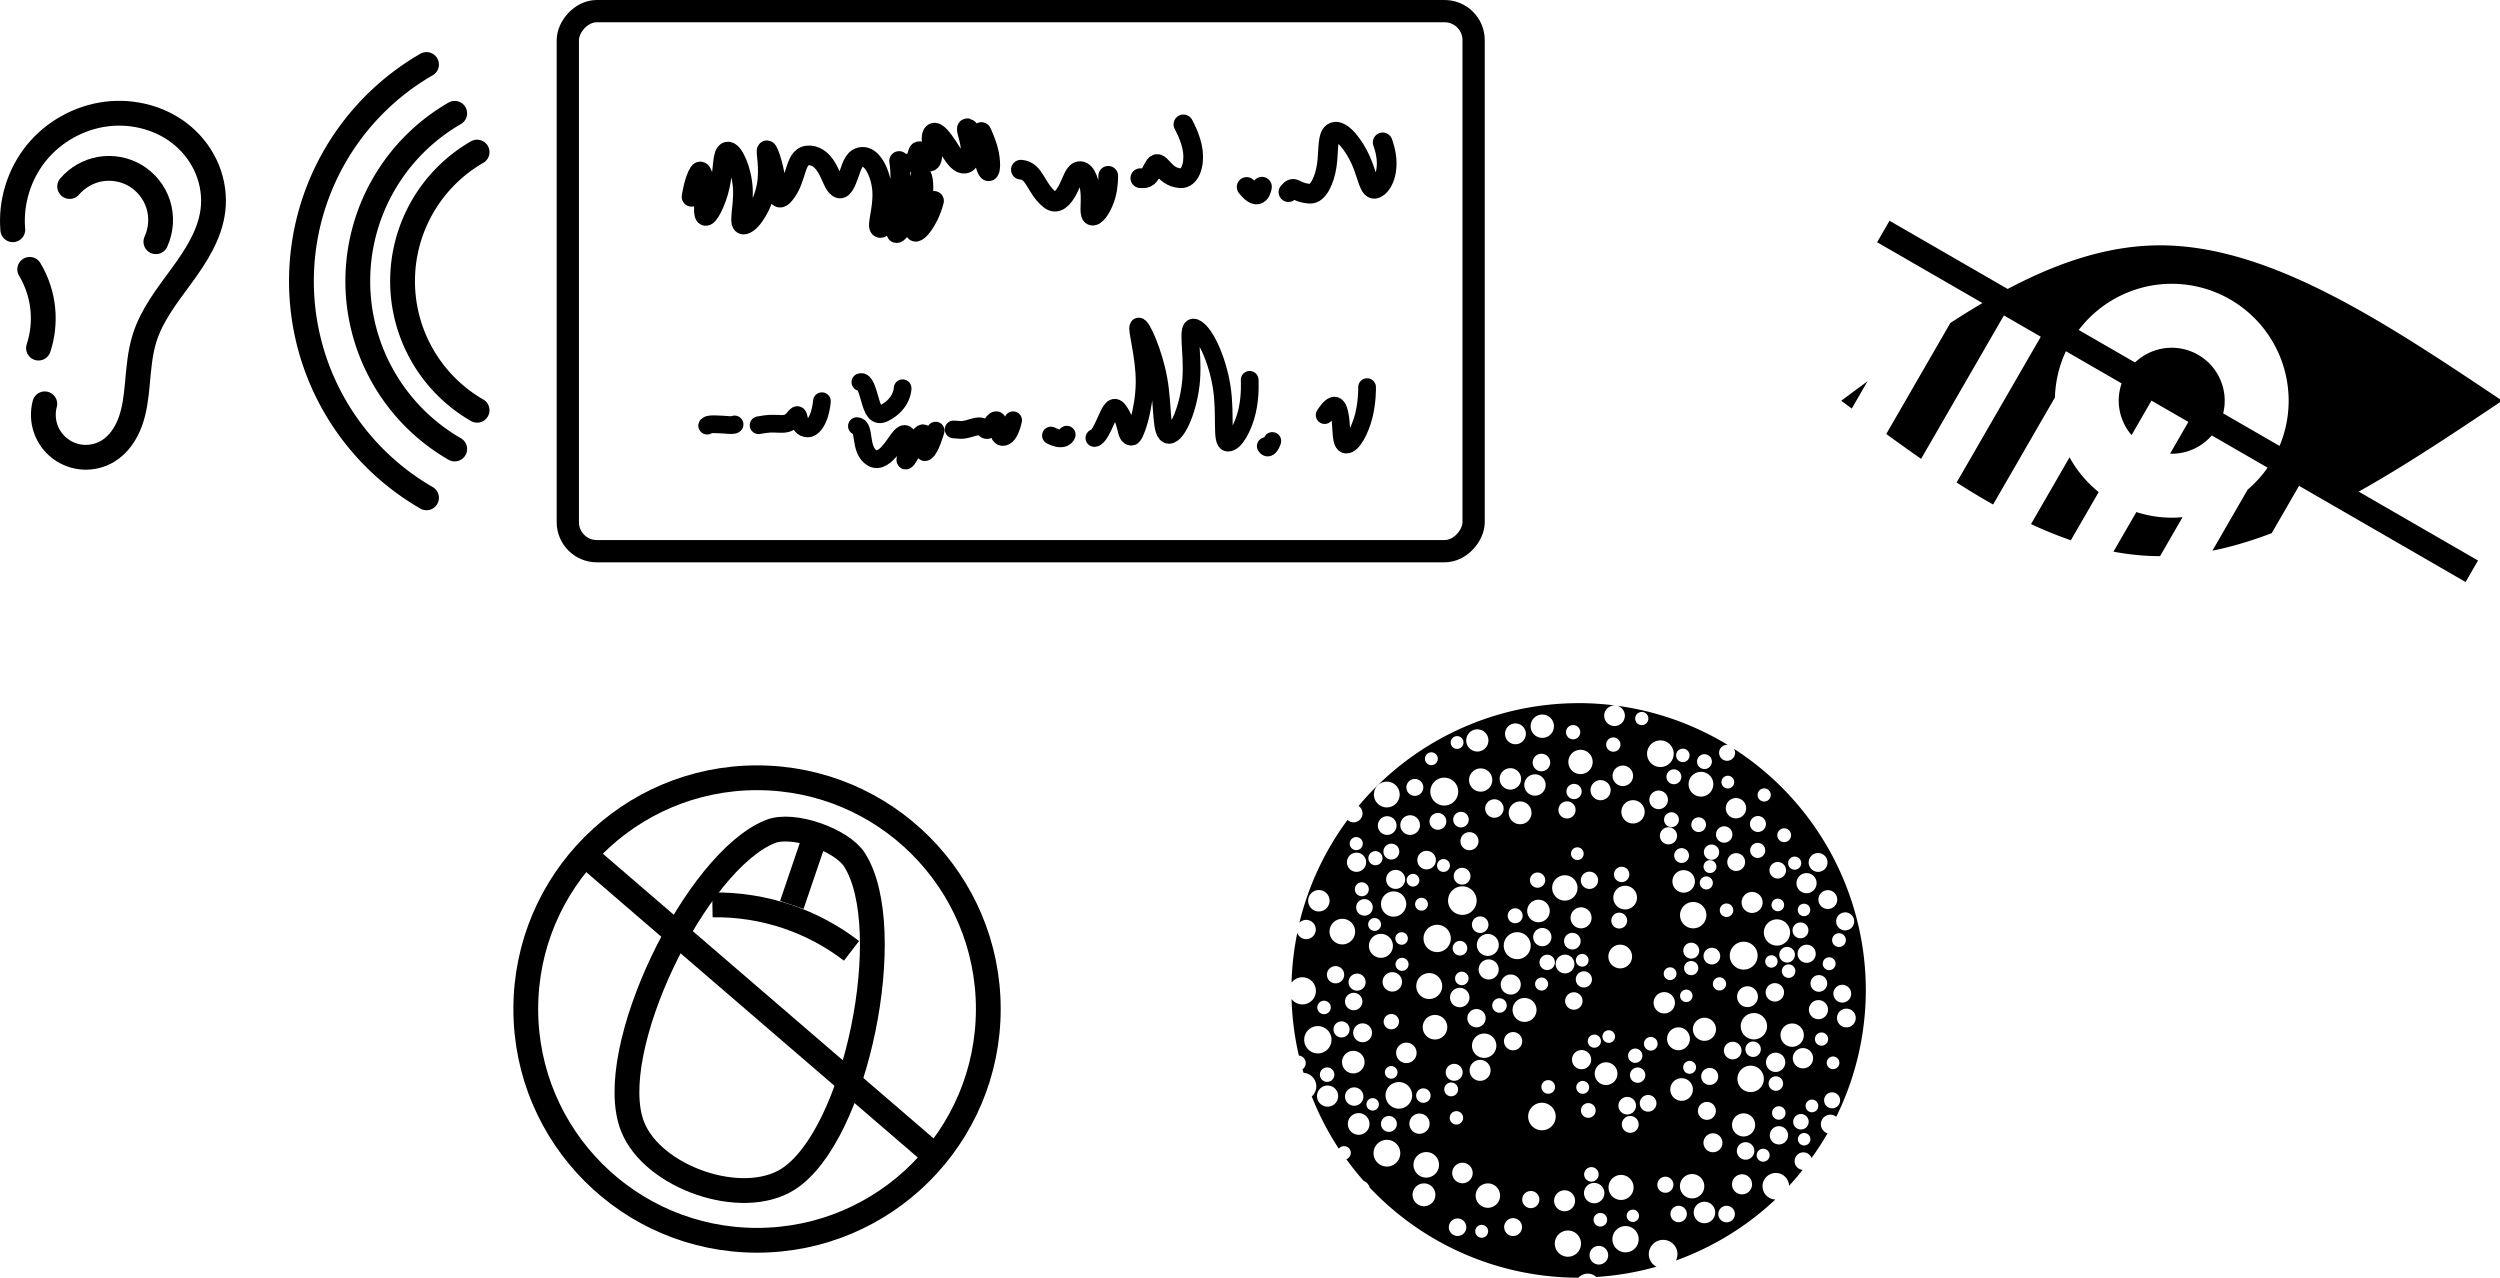 <?xml version="1.0" encoding="UTF-8" standalone="no"?>
<!-- Created with Inkscape (http://www.inkscape.org/) -->

<svg
   width="186.624mm"
   height="95.382mm"
   viewBox="0 0 186.624 95.382"
   version="1.1"
   id="svg212467"
   inkscape:version="1.1.1 (3bf5ae0d25, 2021-09-20)"
   sodipodi:docname="accessibility.svg"
   xmlns:inkscape="http://www.inkscape.org/namespaces/inkscape"
   xmlns:sodipodi="http://sodipodi.sourceforge.net/DTD/sodipodi-0.dtd"
   xmlns="http://www.w3.org/2000/svg"
   xmlns:svg="http://www.w3.org/2000/svg">
  <sodipodi:namedview
     id="namedview212469"
     pagecolor="#ffffff"
     bordercolor="#666666"
     borderopacity="1.0"
     inkscape:pageshadow="2"
     inkscape:pageopacity="0.0"
     inkscape:pagecheckerboard="0"
     inkscape:document-units="mm"
     showgrid="false"
     inkscape:snap-global="false"
     fit-margin-top="0"
     fit-margin-left="0"
     fit-margin-right="0"
     fit-margin-bottom="0"
     inkscape:zoom="0.77504209"
     inkscape:cx="149.02417"
     inkscape:cy="161.92669"
     inkscape:window-width="1852"
     inkscape:window-height="1016"
     inkscape:window-x="68"
     inkscape:window-y="27"
     inkscape:window-maximized="1"
     inkscape:current-layer="layer1" />
  <defs
     id="defs212464">
    <rect
       x="960.306"
       y="457.247"
       width="690.378"
       height="691.129"
       id="rect239874" />
    <inkscape:path-effect
       effect="bspline"
       id="path-effect221763"
       is_visible="true"
       lpeversion="1"
       weight="33.333"
       steps="2"
       helper_size="0"
       apply_no_weight="true"
       apply_with_weight="true"
       only_selected="false" />
    <inkscape:path-effect
       effect="bspline"
       id="path-effect221402"
       is_visible="true"
       lpeversion="1"
       weight="33.333"
       steps="2"
       helper_size="0"
       apply_no_weight="true"
       apply_with_weight="true"
       only_selected="false" />
    <inkscape:path-effect
       effect="bspline"
       id="path-effect221396"
       is_visible="true"
       lpeversion="1"
       weight="33.333"
       steps="2"
       helper_size="0"
       apply_no_weight="true"
       apply_with_weight="true"
       only_selected="false" />
    <inkscape:path-effect
       effect="bspline"
       id="path-effect221048"
       is_visible="true"
       lpeversion="1"
       weight="33.333"
       steps="2"
       helper_size="0"
       apply_no_weight="true"
       apply_with_weight="true"
       only_selected="false" />
    <inkscape:path-effect
       effect="bspline"
       id="path-effect220181"
       is_visible="true"
       lpeversion="1"
       weight="33.333"
       steps="2"
       helper_size="0"
       apply_no_weight="true"
       apply_with_weight="true"
       only_selected="false" />
    <inkscape:path-effect
       effect="bspline"
       id="path-effect220000"
       is_visible="true"
       lpeversion="1"
       weight="33.333"
       steps="2"
       helper_size="0"
       apply_no_weight="true"
       apply_with_weight="true"
       only_selected="false" />
    <inkscape:path-effect
       effect="bspline"
       id="path-effect219723"
       is_visible="true"
       lpeversion="1"
       weight="33.333"
       steps="2"
       helper_size="0"
       apply_no_weight="true"
       apply_with_weight="true"
       only_selected="false" />
    <inkscape:path-effect
       effect="bspline"
       id="path-effect219717"
       is_visible="true"
       lpeversion="1"
       weight="33.333"
       steps="2"
       helper_size="0"
       apply_no_weight="true"
       apply_with_weight="true"
       only_selected="false" />
    <inkscape:path-effect
       effect="spiro"
       id="path-effect219189"
       is_visible="true"
       lpeversion="1" />
    <inkscape:path-effect
       effect="spiro"
       id="path-effect217915"
       is_visible="true"
       lpeversion="1" />
    <inkscape:path-effect
       effect="spiro"
       id="path-effect217909"
       is_visible="true"
       lpeversion="1" />
    <inkscape:path-effect
       effect="spiro"
       id="path-effect216041"
       is_visible="true"
       lpeversion="1" />
    <inkscape:path-effect
       effect="rough_hatches"
       id="path-effect216037"
       is_visible="true"
       lpeversion="1"
       direction="30.949,61.396 , 7.381,0"
       dist_rdm="75;1"
       growth="0"
       do_bend="true"
       bender="30.949,66.396 , 5,0"
       bottom_edge_variation="0.651;1"
       top_edge_variation="0.651;1"
       bottom_tgt_variation="0;1"
       top_tgt_variation="0;1"
       scale_bf="1"
       scale_bb="1"
       scale_tf="1"
       scale_tb="1"
       top_smth_variation="0;1"
       bottom_smth_variation="0;1"
       fat_output="false"
       stroke_width_top="1"
       stroke_width_bottom="1"
       front_thickness="1"
       back_thickness="0.25" />
    <inkscape:path-effect
       effect="spiro"
       id="path-effect216033"
       is_visible="true"
       lpeversion="1" />
    <inkscape:path-effect
       effect="rough_hatches"
       id="path-effect216027"
       is_visible="true"
       lpeversion="1"
       direction="30.949,61.396 , 7.381,0"
       dist_rdm="75;1"
       growth="0"
       do_bend="true"
       bender="30.949,66.396 , 5,0"
       bottom_edge_variation="0.651;1"
       top_edge_variation="0.651;1"
       bottom_tgt_variation="0;1"
       top_tgt_variation="0;1"
       scale_bf="1"
       scale_bb="1"
       scale_tf="1"
       scale_tb="1"
       top_smth_variation="0;1"
       bottom_smth_variation="0;1"
       fat_output="false"
       stroke_width_top="1"
       stroke_width_bottom="1"
       front_thickness="1"
       back_thickness="0.25" />
    <inkscape:path-effect
       effect="spiro"
       id="path-effect216025"
       is_visible="true"
       lpeversion="1" />
    <inkscape:path-effect
       effect="rough_hatches"
       id="path-effect215733"
       is_visible="true"
       lpeversion="1"
       direction="32.689,51.914 , 8.031,0"
       dist_rdm="75;1"
       growth="0"
       do_bend="true"
       bender="32.689,56.914 , 5,0"
       bottom_edge_variation="0.604;1"
       top_edge_variation="0.604;1"
       bottom_tgt_variation="0;1"
       top_tgt_variation="0;1"
       scale_bf="1"
       scale_bb="1"
       scale_tf="1"
       scale_tb="1"
       top_smth_variation="0;1"
       bottom_smth_variation="0;1"
       fat_output="false"
       stroke_width_top="1"
       stroke_width_bottom="1"
       front_thickness="1"
       back_thickness="0.25" />
    <inkscape:path-effect
       effect="spiro"
       id="path-effect215731"
       is_visible="true"
       lpeversion="1" />
    <inkscape:path-effect
       effect="spiro"
       id="path-effect214680"
       is_visible="true"
       lpeversion="1" />
    <inkscape:path-effect
       effect="spiro"
       id="path-effect214244"
       is_visible="true"
       lpeversion="1" />
    <inkscape:path-effect
       effect="spiro"
       id="path-effect213900"
       is_visible="true"
       lpeversion="1" />
    <inkscape:path-effect
       effect="spiro"
       id="path-effect213896"
       is_visible="true"
       lpeversion="1" />
  </defs>
  <g
     inkscape:label="Layer 1"
     inkscape:groupmode="layer"
     id="layer1"
     transform="translate(-9.828,-39.407)">
    <g
       id="g244274"
       transform="translate(-102.915,52.562)">
      <g
         id="g214207"
         transform="matrix(0.253,0.086,-0.086,0.253,158.18,25.644)"
         style="stroke-width:6.929;stroke-miterlimit:4;stroke-dasharray:none">
        <path
           id="rect212580"
           style="fill:none;stroke:#000000;stroke-width:6.929;stroke-linecap:round;stroke-linejoin:round;stroke-miterlimit:4;stroke-dasharray:none;stroke-opacity:1"
           d="m 70.872,67.868 c 5.129,-4.331 19.533,-4.212 24.76,0 17.644,14.22 25.303,72.803 11.083,90.447 -9.594,11.904 -36.004,11.682 -45.868,0 -14.491,-17.161 -7.136,-75.956 10.025,-90.447 z"
           sodipodi:nodetypes="sssss" />
        <path
           style="fill:none;fill-rule:evenodd;stroke:#000000;stroke-width:6.929;stroke-linecap:butt;stroke-linejoin:miter;stroke-miterlimit:4;stroke-dasharray:none;stroke-opacity:1"
           d="M 83.074,67.867 V 85.41"
           id="path213894"
           inkscape:original-d="m 83.074239,67.866769 c 2.65e-4,5.848104 2.65e-4,11.695944 0,17.543518"
           inkscape:path-effect="#path-effect213896" />
        <path
           style="fill:none;fill-rule:evenodd;stroke:#000000;stroke-width:6.929;stroke-linecap:butt;stroke-linejoin:miter;stroke-miterlimit:4;stroke-dasharray:none;stroke-opacity:1"
           d="m 62.065,92.543 c 6.723,-2.413 13.866,-3.653 21.009,-3.648 6.759,0.005 13.516,1.123 19.915,3.296"
           id="path213898"
           inkscape:original-d="m 62.065087,92.542907 c 7.003314,-1.215864 14.006364,-2.43199 21.009152,-3.648382 7.002785,-1.21639 13.277233,2.197838 19.915451,3.296359"
           inkscape:path-effect="#path-effect213900" />
      </g>
      <g
         id="g214864"
         transform="matrix(0.267,0,0,0.267,114.251,43.392)"
         style="stroke-width:6.929;stroke-miterlimit:4;stroke-dasharray:none">
        <circle
           style="fill:none;stroke:#000000;stroke-width:6.929;stroke-linecap:round;stroke-linejoin:round;stroke-miterlimit:4;stroke-dasharray:none;stroke-opacity:1"
           id="path214084"
           cx="206.01"
           cy="70.325"
           r="64.658" />
        <path
           style="fill:none;fill-rule:evenodd;stroke:#000000;stroke-width:6.929;stroke-linecap:butt;stroke-linejoin:miter;stroke-miterlimit:4;stroke-dasharray:none;stroke-opacity:1"
           d="m 157.567,26.879 98.268,84.596"
           id="path214678"
           inkscape:original-d="m 157.56717,26.879468 c 32.80425,28.240469 65.51202,56.397528 98.268,84.595732"
           inkscape:path-effect="#path-effect214680" />
      </g>
    </g>
    <g
       id="g244538"
       transform="translate(7.353,11.533)">
      <rect
         style="fill:none;stroke:#000000;stroke-width:1.662;stroke-linecap:round;stroke-linejoin:round;stroke-miterlimit:4;stroke-dasharray:none;stroke-opacity:1"
         id="rect214968"
         width="67.618"
         height="40.315"
         x="-112.48"
         y="28.705"
         ry="2.166"
         transform="scale(-1,1)" />
      <path
         style="fill:none;fill-rule:evenodd;stroke:#000000;stroke-width:1.47;stroke-linecap:round;stroke-linejoin:miter;stroke-miterlimit:4;stroke-dasharray:none;stroke-opacity:1"
         d="m 105.691,38.503 c 0,0 0.291,0.735 0.301,1.533 0.01,0.808 -0.262,1.646 -0.803,1.904 -0.506,0.241 -0.604,-0.908 -1.123,-2.083 -0.513,-1.162 -1.449,-2.351 -2.024,-2.126 -0.517,0.203 -0.363,1.408 -0.525,2.499 -0.165,1.107 -0.654,2.149 -1.258,2.106 -1.208,-0.086 -1.121,-0.692 -1.602,-0.12 m -1.977,-0.403 c 0,0 -0.031,0.322 -0.202,0.488 -0.181,0.177 -0.437,0.156 -0.942,-0.47 M 90.816,37.159 c 0,0 0.594,1.032 0.71,2.047 0.117,1.017 -0.237,2.022 -0.935,1.973 -0.691,-0.049 -1.058,-0.455 -1.329,-0.75 -0.279,-0.303 -0.432,-0.473 -0.637,-0.092 -0.419,0.779 -0.462,0.877 -1.025,0.837 M 85.203,40.999 c 0,0 0.023,0.726 -0.184,1.465 -0.207,0.736 -0.647,1.48 -0.959,1.51 -0.312,0.03 -0.135,-0.786 -0.181,-1.617 -0.046,-0.831 -0.323,-1.677 -0.755,-1.708 -0.432,-0.031 -0.594,0.717 -0.934,1.364 -0.344,0.656 -0.818,1.188 -1.344,0.768 -1.072,-0.857 -1.113,-2.166 -2.163,-2.24 m -2.945,-2.811 c 0,0 0.367,0.741 0.538,1.473 0.172,0.735 0.151,1.468 -0.005,1.457 -0.155,-0.011 -0.294,-0.792 -0.608,-1.581 -0.314,-0.789 -0.806,-1.586 -0.969,-1.629 -0.163,-0.043 0.134,0.634 0.221,1.313 0.088,0.679 -0.036,1.361 -0.499,1.328 -0.463,-0.033 -0.801,-0.673 -1.194,-1.272 -0.393,-0.598 -0.826,-1.157 -1.06,-1.024 -0.225,0.128 -0.132,0.679 -0.099,1.18 0.034,0.505 0.01,0.974 -0.204,0.958 -0.427,-0.03 -0.697,-1.107 -0.856,-0.668 -0.159,0.439 -0.109,0.774 -0.526,0.745 m 1.723,2.86 c 0,0 -0.128,0.545 -0.404,1.11 -0.276,0.564 -0.691,1.136 -0.945,1.196 -0.244,0.058 0.192,-0.867 0.405,-1.869 0.222,-1.046 0.187,-2.038 0.012,-2.334 -0.149,-0.253 -0.139,0.849 -0.516,2.001 -0.377,1.152 -1.178,2.353 -1.354,2.301 m 0.195,-5.383 c 0,0 0.244,1.318 -0.073,2.614 -0.312,1.274 -1.138,2.547 -1.379,2.373 -0.223,-0.161 0.267,-1.46 0.191,-2.731 -0.076,-1.271 -0.698,-2.513 -1.386,-2.562 -0.688,-0.049 -0.866,0.642 -1.092,1.289 -0.227,0.648 -0.483,1.249 -0.811,1.024 -0.314,-0.215 -0.481,-0.821 -0.764,-1.348 -0.29,-0.538 -0.713,-1.031 -1.328,-1.074 -1.229,-0.087 -0.89,1.735 -1.938,2.94 -0.551,0.633 -0.531,-0.254 -0.661,-1.204 -0.134,-0.98 -0.51,-2.112 -0.629,-2.121 -0.119,-0.009 0.227,1.302 -0.02,2.651 -0.25,1.364 -1.065,2.723 -1.65,2.886 -0.533,0.148 -0.052,-1.241 -0.123,-2.653 -0.071,-1.412 -0.714,-2.846 -1.141,-2.787 -0.427,0.059 -0.299,1.35 -0.576,2.579 -0.274,1.218 -0.9,2.407 -1.106,2.205 -0.195,-0.191 0.005,-1.151 -0.025,-1.987 -0.03,-0.849 -0.233,-1.537 -0.425,-1.244 -0.379,0.579 -0.557,1.823 -0.557,1.823"
         id="path215729"
         inkscape:path-effect="#path-effect215731;#path-effect215733"
         inkscape:original-d="m 105.65784,42.449088 c -1.82277,-1.256652 -3.37596,-2.721094 -5.06328,-4.082173 -1.687333,-1.361082 -2.348723,3.064302 -3.522423,4.595923 -1.1737,1.531619 -3.7594,-3.957399 -5.63845,-5.93663 -1.87904,-1.979231 -1.00481,1.890786 -2.778155,2.950248 -1.773339,1.059461 -4.185898,2.67434 -5.006599,3.896377 -0.8207,1.222038 -8.591063,-2.656459 -12.885934,-3.98522 -4.294877,-1.328763 2.415043,4.633776 1.521817,4.033406 -0.893224,-0.600375 -8.014166,-3.780773 -9.919183,-2.754963 -1.905021,1.025812 -2.265744,2.29234 -3.39796,3.437976 -1.132212,1.145635 -1.067567,-3.718142 -1.600692,-5.577749"
         sodipodi:nodetypes="csssssssssc" />
      <path
         style="fill:none;fill-rule:evenodd;stroke:#000000;stroke-width:1.323;stroke-linecap:round;stroke-linejoin:miter;stroke-miterlimit:4;stroke-dasharray:none;stroke-opacity:1"
         d="m 104.527,56.774 c 0,0 0.027,1.076 -0.25,2.155 -0.276,1.076 -0.853,2.148 -1.302,2.134 -0.449,-0.014 -0.325,-1.175 -0.455,-2.028 -0.142,-0.93 -0.419,-1.319 -1.16,-0.175 m -3.907,1.933 c 0,0 -0.248,0.771 -0.488,0.381 m -1.203,-4.945 c 0,0 0.081,1.177 -0.196,2.357 -0.276,1.176 -0.908,2.349 -1.428,2.333 -0.52,-0.016 -0.142,-2.036 -0.458,-4.113 -0.32,-2.104 -1.29,-4.186 -2.015,-4.459 -0.654,-0.247 -0.115,1.76 -0.264,3.824 -0.149,2.064 -1.028,4.184 -1.664,4.165 -0.636,-0.019 -0.415,-2.087 -0.778,-4.126 -0.362,-2.039 -1.289,-4.049 -1.489,-3.956 -0.2,0.094 0.468,2.153 0.448,4.187 -0.02,2.034 -0.712,4.042 -0.968,4.034 -0.513,-0.016 -0.247,-0.969 -0.972,-1.962 -0.37,-0.506 -0.622,0.032 -0.901,0.662 -0.284,0.64 -0.633,1.402 -0.907,1.394 m -2.064,-0.248 c 0,0 -0.159,0.579 -1.179,0.065 m -2.824,-1.139 c 0,0 -0.246,1.266 -0.777,1.25 -0.487,-0.015 -0.201,-1.278 -0.489,-1.259 -0.287,0.019 -0.44,0.751 -0.696,0.743 -0.256,-0.008 -0.152,-0.472 -1.055,-0.194 -0.904,0.279 -0.878,0.16 -1.422,0.143 m -1.344,0.089 c 0,0 -0.366,1.344 -0.744,1.592 -0.341,0.224 0.176,-1.384 -0.2,-1.396 -0.188,-0.006 -0.407,0.481 -0.648,0.981 -0.241,0.499 -0.506,1.011 -0.628,1.055 -0.121,0.044 0.036,-0.447 0.114,-0.951 0.077,-0.504 0.072,-1.021 -0.209,-1.029 -0.28,-0.009 -0.578,0.583 -0.988,1.105 -0.41,0.524 -0.917,0.974 -1.421,0.69 -1.012,-0.57 -0.51,-2.363 -1.153,-2.383 m 3.412,-2.828 c 0,0 0.011,1.136 -1.351,1.844 -0.672,0.35 -0.881,-0.28 -1.079,-0.965 -0.198,-0.685 -0.397,-1.438 -0.722,-1.334 m -2.873,1.424 c 0,0 -0.032,0.513 -0.203,1.025 -0.171,0.511 -0.48,1.019 -0.864,1.007 -0.767,-0.024 -0.571,-1.101 -0.802,-0.99 -0.231,0.111 -0.333,0.679 -1.174,0.653 -0.842,-0.026 -0.836,-0.046 -1.682,0.097 m -1.796,-0.058 c 0,0 -0.014,0.071 -0.414,0.045 -0.4,-0.026 -0.397,-0.039 -1.002,-0.058 -0.604,-0.019 -0.629,0.102 -0.629,0.102"
         id="path216023"
         inkscape:path-effect="#path-effect216025;#path-effect216027"
         inkscape:original-d="m 104.97534,61.024492 c -1.54135,-0.958262 -3.08224,-1.91688 -4.62266,-2.875853 -1.540413,-0.958972 -1.024053,2.402661 -1.535373,3.60346 -0.51132,1.200794 -1.6253,-2.17252 -2.43724,-3.259314 -0.81194,-1.08679 -7.365568,-0.350868 -11.047652,-0.526836 -3.682081,-0.175968 0.9862,2.151216 1.480004,3.226295 0.493802,1.075077 -3.237961,-0.36461 -4.856239,-0.547451 -1.618274,-0.182839 -5.40472,-0.382461 -8.106378,-0.574225 -2.701656,-0.191764 -4.737225,-0.381641 -7.105135,-0.572998 -2.367911,-0.191351 2.129098,-1.599059 3.194353,-2.399124 1.065251,-0.800061 -1.329209,-0.586707 -1.993105,-0.880596 -0.663903,-0.293888 -4.889395,2.108712 -7.333389,3.162533 -2.443997,1.053824 -3.990388,0.067 -5.984877,0.09998" />
      <g
         id="g244528"
         transform="translate(0,4.276)">
        <path
           id="circle215158"
           style="fill:none;stroke:#000000;stroke-width:1.852;stroke-linecap:round;stroke-linejoin:round"
           d="m 34.314,28.414 a 18.674,18.674 0 0 0 -9.337,16.173 18.674,18.674 0 0 0 9.337,16.173 m 2.104,-28.702 a 14.467,14.467 0 0 0 -7.234,12.529 14.467,14.467 0 0 0 7.234,12.529 m 1.671,-22.164 a 11.126,11.126 0 0 0 -5.563,9.635 11.126,11.126 0 0 0 5.563,9.635" />
        <path
           style="fill:none;fill-rule:evenodd;stroke:#000000;stroke-width:1.852;stroke-linecap:round;stroke-linejoin:miter;stroke-miterlimit:4;stroke-dasharray:none;stroke-opacity:1"
           d="m 3.43,40.748 c -0.175,-2.037 0.467,-4.132 1.751,-5.722 1.285,-1.59 3.198,-2.658 5.226,-2.915 2.044,-0.26 4.207,0.321 5.764,1.671 0.779,0.675 1.402,1.531 1.789,2.486 0.387,0.955 0.535,2.008 0.41,3.03 -0.221,1.8 -1.249,3.39 -2.317,4.856 -1.068,1.466 -2.226,2.922 -2.776,4.65 -0.359,1.127 -0.442,2.321 -0.553,3.499 -0.088,0.938 -0.198,1.884 -0.519,2.77 -0.321,0.886 -0.874,1.717 -1.68,2.205 C 9.987,57.602 9.352,57.762 8.724,57.731 8.097,57.7 7.48,57.477 6.978,57.1 6.475,56.723 6.089,56.193 5.884,55.6 5.679,55.006 5.656,54.351 5.818,53.744"
           id="path217907"
           inkscape:path-effect="#path-effect217909"
           inkscape:original-d="m 3.4296003,40.747758 c 2.1827,-1.284052 4.7943,-7.35288 6.9775697,-8.637681 2.18327,-1.284799 5.30786,4.79134 7.96221,7.186449 2.65436,2.395108 -3.39613,6.33784 -5.09376,9.506201 -1.69765,3.168362 -0.36889,2.332959 -0.5529,3.498875 -0.18402,1.165921 -1.46586,3.316787 -2.19835,4.974617 -0.7324897,1.65783 -3.1377397,-2.354424 -4.7061897,-3.532198"
           sodipodi:nodetypes="csssssc" />
        <path
           style="fill:none;fill-rule:evenodd;stroke:#000000;stroke-width:1.852;stroke-linecap:round;stroke-linejoin:miter;stroke-miterlimit:4;stroke-dasharray:none;stroke-opacity:1"
           d="m 7.675,37.521 c 0.581,-0.682 1.406,-1.151 2.289,-1.302 0.883,-0.15 1.817,0.019 2.591,0.471 0.82,0.478 1.451,1.269 1.736,2.175 0.285,0.905 0.219,1.916 -0.179,2.777"
           id="path217911"
           inkscape:path-effect="#path-effect217915"
           inkscape:original-d="m 7.6749803,37.521314 c 1.42083,-0.83585 3.3817397,-0.14096 4.8793597,-0.831158 46.371503,-21.370832 -0.17154,3.392108 1.55632,4.951193"
           sodipodi:nodetypes="csc" />
        <path
           style="fill:none;fill-rule:evenodd;stroke:#000000;stroke-width:1.852;stroke-linecap:round;stroke-linejoin:miter;stroke-miterlimit:4;stroke-dasharray:none;stroke-opacity:1"
           d="m 4.693,43.707 c 0.533,0.888 0.869,1.893 0.975,2.923 0.103,0.992 -0.007,2.006 -0.319,2.954"
           id="path219185"
           inkscape:path-effect="#path-effect219189"
           inkscape:original-d="m 4.6929603,43.707496 c 1.5113,0.658308 -0.46322,2.116686 0.97537,2.922731 44.5435617,24.957961 -0.0731,0.6398 -0.31897,2.954046"
           sodipodi:nodetypes="csc" />
      </g>
    </g>
    <g
       id="g244278"
       transform="translate(93.793,-59.534)">
      <path
         id="path220177"
         style="fill:#000000;fill-opacity:1;fill-rule:evenodd;stroke:none;stroke-width:1px;stroke-linecap:butt;stroke-linejoin:miter;stroke-opacity:1"
         d="m 291.625,442.475 c -20.226,0.007 -39.765,9.319 -59.064,21.865 -6.019,10.426 -12.036,20.851 -18.055,31.275 3.268,2.38 6.54,4.727 9.816,7 8.009,-13.871 16.018,-27.741 24.027,-41.615 l 10.393,5.992 c -8.14,14.1 -16.281,28.2 -24.422,42.299 3.418,2.184 6.845,4.258 10.281,6.195 5.807,-10.056 11.614,-20.111 17.42,-30.168 a 32.944,32.944 0 0 1 32.893,-32.012 32.944,32.944 0 0 1 32.943,32.943 32.944,32.944 0 0 1 -11.561,25.059 c -3.306,5.727 -6.613,11.453 -9.92,17.18 5.529,-1.113 11.101,-2.802 16.707,-4.934 2.802,-4.853 5.605,-9.706 8.406,-14.559 l 10.35,5.98 C 357.112,506.941 372.558,496.598 388.006,486.25 355.261,464.315 322.637,442.462 291.625,442.475 Z m 3.289,28.848 a 14.929,14.929 0 0 0 -14.93,14.928 14.929,14.929 0 0 0 3.621,9.678 c 2.103,-3.644 4.207,-7.286 6.311,-10.93 L 300.311,491 c -1.952,3.381 -3.904,6.762 -5.855,10.143 a 14.929,14.929 0 0 0 0.459,0.037 A 14.929,14.929 0 0 0 309.842,486.25 14.929,14.929 0 0 0 294.914,471.322 Z m -85.688,9.434 c -2.469,1.824 -4.938,3.657 -7.406,5.494 0.988,0.735 1.977,1.469 2.965,2.203 1.481,-2.565 2.961,-5.132 4.441,-7.697 z m 56.912,21.432 c -3.62,6.27 -7.239,12.541 -10.859,18.811 3.726,1.734 7.468,3.263 11.227,4.549 2.611,-4.523 5.223,-9.046 7.834,-13.568 a 32.944,32.944 0 0 1 -8.201,-9.791 z m 18.809,15.424 c -2.146,3.717 -4.294,7.434 -6.439,11.15 4.345,0.822 8.719,1.266 13.123,1.266 2.113,-3.659 4.225,-7.319 6.338,-10.979 a 32.944,32.944 0 0 1 -3.055,0.146 32.944,32.944 0 0 1 -9.967,-1.584 z"
         transform="scale(0.265)" />
      <path
         style="fill:none;fill-rule:evenodd;stroke:#000000;stroke-width:1.852;stroke-linecap:butt;stroke-linejoin:miter;stroke-miterlimit:4;stroke-dasharray:none;stroke-opacity:1"
         d="m 56.624,116.223 c 14.644,8.455 29.287,16.909 43.93,25.363"
         id="path221046"
         inkscape:path-effect="#path-effect221048"
         inkscape:original-d="m 56.623917,116.22252 c 14.643653,8.45463 29.287041,16.90899 43.930163,25.36309" />
    </g>
    <path
       id="circle233816"
       style="fill:#000000;fill-opacity:1;stroke:none;stroke-width:18.073;stroke-linecap:round;stroke-linejoin:round;stroke-miterlimit:4;stroke-dasharray:none;stroke-opacity:1"
       d="m 127.662,91.897 a 21.446,21.446 0 0 0 -16.415,7.673 0.673,0.673 0 0 1 0.281,0.687 0.673,0.673 0 0 1 -0.792,0.526 0.673,0.673 0 0 1 -0.313,-0.172 21.446,21.446 0 0 0 -3.596,7.682 0.721,0.721 0 0 1 0.617,-0.211 0.721,0.721 0 0 1 0.596,0.828 0.721,0.721 0 0 1 -0.828,0.596 0.721,0.721 0 0 1 -0.543,-0.453 21.446,21.446 0 0 0 -0.428,3.712 1.016,1.016 0 0 1 0.55,-0.373 1.016,1.016 0 0 1 1.237,0.729 1.016,1.016 0 0 1 -0.729,1.237 1.016,1.016 0 0 1 -1.056,-0.376 21.446,21.446 0 0 0 0.546,4.227 0.565,0.565 0 0 1 0.027,-0.002 0.565,0.565 0 0 1 0.48,0.638 0.565,0.565 0 0 1 -0.239,0.382 21.446,21.446 0 0 0 0.08,0.268 1.013,1.013 0 0 1 0.953,0.991 1.013,1.013 0 0 1 -0.341,0.768 21.446,21.446 0 0 0 2.019,3.901 0.503,0.503 0 0 1 0.338,-0.186 0.503,0.503 0 0 1 0.555,0.445 0.503,0.503 0 0 1 -0.331,0.527 21.446,21.446 0 0 0 1.29,1.613 0.792,0.792 0 0 1 0.455,0.503 21.446,21.446 0 0 0 15.58,6.73 0.964,0.964 0 0 1 0.715,-0.304 0.964,0.964 0 0 1 0.62,0.25 21.446,21.446 0 0 0 4.493,-0.767 1.07,1.07 0 0 1 -0.537,-0.66 1.07,1.07 0 0 1 0.761,-1.308 1.07,1.07 0 0 1 1.308,0.761 1.07,1.07 0 0 1 -0.075,0.744 21.446,21.446 0 0 0 7.418,-4.553 0.992,0.992 0 0 1 -0.958,-1.006 0.992,0.992 0 0 1 1.009,-0.975 0.992,0.992 0 0 1 0.973,0.957 21.446,21.446 0 0 0 1.015,-1.188 0.66,0.66 0 0 1 -0.586,-0.505 0.66,0.66 0 0 1 0.5,-0.789 0.66,0.66 0 0 1 0.749,0.409 21.446,21.446 0 0 0 1.191,-1.843 0.717,0.717 0 0 1 -0.496,-0.658 0.717,0.717 0 0 1 0.7,-0.735 0.717,0.717 0 0 1 0.449,0.158 21.446,21.446 0 0 0 2.207,-9.434 21.446,21.446 0 0 0 -9.85,-18.039 0.597,0.597 0 0 1 0.073,0.153 0.597,0.597 0 0 1 -0.431,0.726 0.597,0.597 0 0 1 -0.726,-0.431 0.597,0.597 0 0 1 0.431,-0.726 0.597,0.597 0 0 1 0.193,-0.01 21.446,21.446 0 0 0 -8.233,-2.921 0.772,0.772 0 0 1 0.54,0.897 0.772,0.772 0 0 1 -0.913,0.598 0.772,0.772 0 0 1 -0.598,-0.913 0.772,0.772 0 0 1 0.836,-0.599 21.446,21.446 0 0 0 -2.768,-0.181 z m 4.682,0.659 a 0.491,0.491 0 0 1 0.532,0.447 0.491,0.491 0 0 1 -0.447,0.532 0.491,0.491 0 0 1 -0.532,-0.447 0.491,0.491 0 0 1 0.447,-0.532 z m -7.317,0.194 a 0.871,0.871 0 0 1 0.779,0.665 0.871,0.871 0 0 1 -0.644,1.05 0.871,0.871 0 0 1 -1.05,-0.644 0.871,0.871 0 0 1 0.644,-1.05 0.871,0.871 0 0 1 0.272,-0.021 z m -2.158,0.665 a 0.777,0.777 0 0 1 0.859,0.686 0.777,0.777 0 0 1 -0.686,0.859 0.777,0.777 0 0 1 -0.859,-0.686 0.777,0.777 0 0 1 0.686,-0.859 z m 4.374,0.118 a 0.533,0.533 0 0 1 0.551,0.513 0.533,0.533 0 0 1 -0.513,0.551 0.533,0.533 0 0 1 -0.551,-0.513 0.533,0.533 0 0 1 0.513,-0.551 z m -7.12,0.319 a 0.829,0.829 0 0 1 0.816,0.841 0.829,0.829 0 0 1 -0.841,0.816 0.829,0.829 0 0 1 -0.816,-0.841 0.829,0.829 0 0 1 0.841,-0.816 z m -1.473,0.507 a 0.478,0.478 0 0 1 0.408,0.34 0.478,0.478 0 0 1 -0.323,0.594 0.478,0.478 0 0 1 -0.594,-0.323 0.478,0.478 0 0 1 0.323,-0.593 0.478,0.478 0 0 1 0.186,-0.017 z m 11.674,0.1 a 0.533,0.533 0 0 1 0.451,0.385 0.533,0.533 0 0 1 -0.368,0.658 0.533,0.533 0 0 1 -0.658,-0.368 0.533,0.533 0 0 1 0.368,-0.658 0.533,0.533 0 0 1 0.207,-0.017 z m 3.52,0.221 a 0.995,0.995 0 0 1 0.896,0.751 0.995,0.995 0 0 1 -0.724,1.206 0.995,0.995 0 0 1 -1.206,-0.724 0.995,0.995 0 0 1 0.724,-1.206 0.995,0.995 0 0 1 0.31,-0.027 z m 1.654,0.616 a 0.502,0.502 0 0 1 0.454,0.546 0.502,0.502 0 0 1 -0.546,0.454 0.502,0.502 0 0 1 -0.454,-0.546 0.502,0.502 0 0 1 0.546,-0.454 z m -7.707,0.083 a 0.907,0.907 0 0 1 0.929,0.885 0.907,0.907 0 0 1 -0.885,0.929 0.907,0.907 0 0 1 -0.929,-0.885 0.907,0.907 0 0 1 0.885,-0.929 z m -11.037,0.195 a 0.48,0.48 0 0 1 0.399,0.549 0.48,0.48 0 0 1 -0.549,0.398 0.48,0.48 0 0 1 -0.398,-0.549 0.48,0.48 0 0 1 0.549,-0.398 z m 8.247,0.109 a 0.655,0.655 0 0 1 0.54,0.752 0.655,0.655 0 0 1 -0.752,0.54 0.655,0.655 0 0 1 -0.54,-0.752 0.655,0.655 0 0 1 0.752,-0.54 z m 11.996,0.028 a 0.554,0.554 0 0 1 0.618,0.48 0.554,0.554 0 0 1 -0.48,0.619 0.554,0.554 0 0 1 -0.619,-0.48 0.554,0.554 0 0 1 0.48,-0.619 z m -6.049,0.846 a 0.765,0.765 0 0 1 0.788,0.742 0.765,0.765 0 0 1 -0.742,0.788 0.765,0.765 0 0 1 -0.788,-0.742 0.765,0.765 0 0 1 0.742,-0.788 z m -8.452,0.198 a 0.8,0.8 0 0 1 0.877,0.716 0.8,0.8 0 0 1 -0.716,0.877 0.8,0.8 0 0 1 -0.877,-0.716 0.8,0.8 0 0 1 0.716,-0.877 z m -2.147,0.014 a 0.868,0.868 0 0 1 0.269,0.039 0.868,0.868 0 0 1 0.57,1.087 0.868,0.868 0 0 1 -1.087,0.569 0.868,0.868 0 0 1 -0.569,-1.087 0.868,0.868 0 0 1 0.818,-0.609 z m 14.338,0.077 a 0.555,0.555 0 0 1 0.643,0.451 0.555,0.555 0 0 1 -0.451,0.643 0.555,0.555 0 0 1 -0.643,-0.451 0.555,0.555 0 0 1 0.451,-0.643 z m 2.176,0.181 a 0.924,0.924 0 0 1 0.862,0.981 0.924,0.924 0 0 1 -0.981,0.862 0.924,0.924 0 0 1 -0.862,-0.981 0.924,0.924 0 0 1 0.981,-0.862 z m -12.456,0.183 a 0.797,0.797 0 0 1 0.802,0.791 0.797,0.797 0 0 1 -0.791,0.802 0.797,0.797 0 0 1 -0.802,-0.791 0.797,0.797 0 0 1 0.791,-0.802 z m 14.361,0.108 a 0.476,0.476 0 0 1 0.516,0.432 0.476,0.476 0 0 1 -0.432,0.516 0.476,0.476 0 0 1 -0.516,-0.432 0.476,0.476 0 0 1 0.432,-0.516 z m -21.277,0.152 a 1.041,1.041 0 0 1 1.182,0.878 1.041,1.041 0 0 1 -0.878,1.182 1.041,1.041 0 0 1 -1.182,-0.878 1.041,1.041 0 0 1 0.878,-1.182 z m -2.13,0.091 a 0.632,0.632 0 0 1 0.246,0.015 0.632,0.632 0 0 1 0.45,0.772 0.632,0.632 0 0 1 -0.772,0.45 0.632,0.632 0 0 1 -0.45,-0.772 0.632,0.632 0 0 1 0.526,-0.465 z m 14.014,0.083 a 0.752,0.752 0 0 1 0.685,0.812 0.752,0.752 0 0 1 -0.812,0.685 0.752,0.752 0 0 1 -0.685,-0.812 0.752,0.752 0 0 1 0.812,-0.685 z m -15.988,0.113 a 0.962,0.962 0 0 1 0.89,0.697 0.962,0.962 0 0 1 -0.661,1.189 0.962,0.962 0 0 1 -1.189,-0.661 0.962,0.962 0 0 1 0.661,-1.189 0.962,0.962 0 0 1 0.299,-0.036 z m 13.849,0.176 a 0.568,0.568 0 0 1 0.222,0.006 0.568,0.568 0 0 1 0.427,0.681 0.568,0.568 0 0 1 -0.681,0.427 0.568,0.568 0 0 1 -0.427,-0.681 0.568,0.568 0 0 1 0.459,-0.434 z m 14.203,0.334 a 0.491,0.491 0 0 1 0.192,0.004 0.491,0.491 0 0 1 0.372,0.586 0.491,0.491 0 0 1 -0.586,0.372 0.491,0.491 0 0 1 -0.372,-0.586 0.491,0.491 0 0 1 0.395,-0.376 z m -7.911,0.164 a 0.694,0.694 0 0 1 0.271,0.007 0.694,0.694 0 0 1 0.523,0.831 0.694,0.694 0 0 1 -0.83,0.523 0.694,0.694 0 0 1 -0.523,-0.831 0.694,0.694 0 0 1 0.56,-0.53 z m 5.795,0.555 a 0.76,0.76 0 0 1 0.296,0.021 0.76,0.76 0 0 1 0.531,0.934 0.76,0.76 0 0 1 -0.934,0.531 0.76,0.76 0 0 1 -0.531,-0.934 0.76,0.76 0 0 1 0.638,-0.552 z m -17.823,0.097 a 0.689,0.689 0 0 1 0.555,0.527 0.689,0.689 0 0 1 -0.52,0.823 0.689,0.689 0 0 1 -0.823,-0.52 0.689,0.689 0 0 1 0.52,-0.823 0.689,0.689 0 0 1 0.269,-0.007 z m 10.293,0.06 a 0.87,0.87 0 0 1 0.783,0.657 0.87,0.87 0 0 1 -0.633,1.055 0.87,0.87 0 0 1 -1.054,-0.633 0.87,0.87 0 0 1 0.633,-1.055 0.87,0.87 0 0 1 0.271,-0.024 z m -4.922,0.089 a 0.639,0.639 0 0 1 0.547,0.454 0.639,0.639 0 0 1 -0.431,0.795 0.639,0.639 0 0 1 -0.795,-0.431 0.639,0.639 0 0 1 0.431,-0.795 0.639,0.639 0 0 1 0.248,-0.023 z m -3.694,0.011 a 0.851,0.851 0 0 1 0.266,0.002 0.851,0.851 0 0 1 0.702,0.978 0.851,0.851 0 0 1 -0.978,0.702 0.851,0.851 0 0 1 -0.702,-0.978 0.851,0.851 0 0 1 0.712,-0.703 z m -4.183,0.777 a 0.581,0.581 0 0 1 0.467,0.676 0.581,0.581 0 0 1 -0.676,0.467 0.581,0.581 0 0 1 -0.467,-0.676 0.581,0.581 0 0 1 0.676,-0.467 z m 15.61,0.023 a 0.554,0.554 0 0 1 0.554,0.554 0.554,0.554 0 0 1 -0.555,0.554 0.554,0.554 0 0 1 -0.554,-0.554 0.554,0.554 0 0 1 0.554,-0.554 z m -17.379,0.054 a 0.628,0.628 0 0 1 0.568,0.682 0.628,0.628 0 0 1 -0.682,0.568 0.628,0.628 0 0 1 -0.568,-0.682 0.628,0.628 0 0 1 0.682,-0.568 z m -2.092,0.169 a 0.734,0.734 0 0 1 0.695,0.771 0.734,0.734 0 0 1 -0.771,0.695 0.734,0.734 0 0 1 -0.695,-0.771 0.734,0.734 0 0 1 0.771,-0.695 z m 25.916,0.057 a 0.595,0.595 0 0 1 0.605,0.586 0.595,0.595 0 0 1 -0.586,0.605 0.595,0.595 0 0 1 -0.605,-0.586 0.595,0.595 0 0 1 0.586,-0.605 z m -27.749,0.019 a 0.697,0.697 0 0 1 0.774,0.611 0.697,0.697 0 0 1 -0.611,0.774 0.697,0.697 0 0 1 -0.774,-0.611 0.697,0.697 0 0 1 0.611,-0.774 z m 23.264,0.084 a 0.548,0.548 0 0 1 0.213,0.015 0.548,0.548 0 0 1 0.384,0.674 0.548,0.548 0 0 1 -0.674,0.384 0.548,0.548 0 0 1 -0.384,-0.674 0.548,0.548 0 0 1 0.46,-0.399 z m 2.042,0.667 a 0.613,0.613 0 0 1 0.542,0.676 0.613,0.613 0 0 1 -0.676,0.542 0.613,0.613 0 0 1 -0.542,-0.676 0.613,0.613 0 0 1 0.676,-0.542 z m -4.224,0.066 a 0.641,0.641 0 0 1 0.638,0.644 0.641,0.641 0 0 1 -0.643,0.638 0.641,0.641 0 0 1 -0.638,-0.643 0.641,0.641 0 0 1 0.644,-0.638 z m 8.574,0.085 a 0.515,0.515 0 0 1 0.2,0.016 0.515,0.515 0 0 1 0.355,0.636 0.515,0.515 0 0 1 -0.636,0.355 0.515,0.515 0 0 1 -0.355,-0.636 0.515,0.515 0 0 1 0.436,-0.371 z m -23.506,0.286 a 0.674,0.674 0 0 1 0.262,0.023 0.674,0.674 0 0 1 0.459,0.836 0.674,0.674 0 0 1 -0.836,0.459 0.674,0.674 0 0 1 -0.459,-0.836 0.674,0.674 0 0 1 0.574,-0.482 z m -8.36,0.365 a 0.488,0.488 0 0 1 0.469,0.507 0.488,0.488 0 0 1 -0.507,0.469 0.488,0.488 0 0 1 -0.469,-0.507 0.488,0.488 0 0 1 0.507,-0.469 z m 30.026,0.438 a 0.563,0.563 0 0 1 0.468,0.415 0.563,0.563 0 0 1 -0.402,0.687 0.563,0.563 0 0 1 -0.687,-0.402 0.563,0.563 0 0 1 0.403,-0.687 0.563,0.563 0 0 1 0.219,-0.013 z m -27.499,0.06 a 0.592,0.592 0 0 1 0.23,0.015 0.592,0.592 0 0 1 0.417,0.726 0.592,0.592 0 0 1 -0.726,0.417 0.592,0.592 0 0 1 -0.417,-0.726 0.592,0.592 0 0 1 0.495,-0.433 z m 23.997,0.058 a 0.57,0.57 0 0 1 0.549,0.591 0.57,0.57 0 0 1 -0.591,0.549 0.57,0.57 0 0 1 -0.549,-0.591 0.57,0.57 0 0 1 0.591,-0.549 z m -10.084,0.21 a 0.473,0.473 0 0 1 0.184,0.019 0.473,0.473 0 0 1 0.314,0.592 0.473,0.473 0 0 1 -0.591,0.314 0.473,0.473 0 0 1 -0.314,-0.592 0.473,0.473 0 0 1 0.408,-0.332 z m 7.894,0.064 a 0.552,0.552 0 0 1 0.466,0.399 0.552,0.552 0 0 1 -0.383,0.681 0.552,0.552 0 0 1 -0.681,-0.383 0.552,0.552 0 0 1 0.383,-0.681 0.552,0.552 0 0 1 0.215,-0.017 z m -19.052,0.199 a 0.693,0.693 0 0 1 0.642,0.74 0.693,0.693 0 0 1 -0.74,0.642 0.693,0.693 0 0 1 -0.642,-0.74 0.693,0.693 0 0 1 0.74,-0.642 z m -3.921,0.023 a 0.526,0.526 0 0 1 0.575,0.472 0.526,0.526 0 0 1 -0.472,0.575 0.526,0.526 0 0 1 -0.575,-0.472 0.526,0.526 0 0 1 0.472,-0.575 z m -1.459,0.118 a 0.716,0.716 0 0 1 0.81,0.608 0.716,0.716 0 0 1 -0.608,0.81 0.716,0.716 0 0 1 -0.81,-0.608 0.716,0.716 0 0 1 0.608,-0.81 z m 34.685,0.032 a 0.703,0.703 0 0 1 0.559,0.546 0.703,0.703 0 0 1 -0.542,0.834 0.703,0.703 0 0 1 -0.834,-0.542 0.703,0.703 0 0 1 0.542,-0.834 0.703,0.703 0 0 1 0.274,-0.003 z m -6.365,0.009 a 0.665,0.665 0 0 1 0.776,0.532 0.665,0.665 0 0 1 -0.532,0.776 0.665,0.665 0 0 1 -0.776,-0.532 0.665,0.665 0 0 1 0.532,-0.776 z m 4.582,0.255 a 0.489,0.489 0 0 1 0.386,0.383 0.489,0.489 0 0 1 -0.383,0.577 0.489,0.489 0 0 1 -0.576,-0.383 0.489,0.489 0 0 1 0.383,-0.577 0.489,0.489 0 0 1 0.191,-6.2e-4 z m -26.338,0.175 a 0.481,0.481 0 0 1 0.507,0.452 0.481,0.481 0 0 1 -0.452,0.507 0.481,0.481 0 0 1 -0.507,-0.452 0.481,0.481 0 0 1 0.452,-0.507 z m 19.981,0.086 a 0.48,0.48 0 0 1 0.404,0.349 0.48,0.48 0 0 1 -0.335,0.591 0.48,0.48 0 0 1 -0.591,-0.335 0.48,0.48 0 0 1 0.335,-0.591 0.48,0.48 0 0 1 0.187,-0.014 z m 5.02,0.133 a 0.618,0.618 0 0 1 0.596,0.639 0.618,0.618 0 0 1 -0.639,0.596 0.618,0.618 0 0 1 -0.596,-0.639 0.618,0.618 0 0 1 0.639,-0.596 z m -11.571,0.365 a 0.572,0.572 0 0 1 0.46,0.666 0.572,0.572 0 0 1 -0.666,0.46 0.572,0.572 0 0 1 -0.46,-0.666 0.572,0.572 0 0 1 0.666,-0.46 z m -12.096,0.073 a 0.626,0.626 0 0 1 0.244,0.015 0.626,0.626 0 0 1 0.446,0.765 0.626,0.626 0 0 1 -0.765,0.447 0.626,0.626 0 0 1 -0.447,-0.765 0.626,0.626 0 0 1 0.521,-0.461 z m -4.995,0.161 a 0.709,0.709 0 0 1 0.817,0.582 0.709,0.709 0 0 1 -0.582,0.817 0.709,0.709 0 0 1 -0.818,-0.582 0.709,0.709 0 0 1 0.582,-0.817 z m 21.593,0.011 a 0.839,0.839 0 0 1 0.26,0.033 0.839,0.839 0 0 1 0.57,1.041 0.839,0.839 0 0 1 -1.041,0.57 0.839,0.839 0 0 1 -0.57,-1.041 0.839,0.839 0 0 1 0.78,-0.604 z m -6.945,0.114 a 0.645,0.645 0 0 1 0.554,0.454 0.645,0.645 0 0 1 -0.429,0.805 0.645,0.645 0 0 1 -0.805,-0.429 0.645,0.645 0 0 1 0.429,-0.805 0.645,0.645 0 0 1 0.25,-0.025 z m -3.941,0.061 a 0.569,0.569 0 0 1 0.575,0.562 0.569,0.569 0 0 1 -0.562,0.575 0.569,0.569 0 0 1 -0.575,-0.562 0.569,0.569 0 0 1 0.562,-0.575 z m 20.076,0.043 a 0.751,0.751 0 0 1 0.758,0.743 0.751,0.751 0 0 1 -0.743,0.759 0.751,0.751 0 0 1 -0.758,-0.743 0.751,0.751 0 0 1 0.743,-0.758 z m -29.303,0.064 a 0.474,0.474 0 0 1 0.403,0.535 0.474,0.474 0 0 1 -0.535,0.403 0.474,0.474 0 0 1 -0.403,-0.535 0.474,0.474 0 0 1 0.535,-0.403 z m 11.132,0.107 a 0.946,0.946 0 0 1 1.072,0.801 0.946,0.946 0 0 1 -0.801,1.072 0.946,0.946 0 0 1 -1.072,-0.801 0.946,0.946 0 0 1 0.801,-1.072 z m 10.616,0.083 a 0.487,0.487 0 0 1 0.19,0.006 0.487,0.487 0 0 1 0.366,0.584 0.487,0.487 0 0 1 -0.584,0.365 0.487,0.487 0 0 1 -0.366,-0.584 0.487,0.487 0 0 1 0.394,-0.371 z m -25.657,0.434 a 0.52,0.52 0 0 1 0.542,0.498 0.52,0.52 0 0 1 -0.498,0.542 0.52,0.52 0 0 1 -0.542,-0.498 0.52,0.52 0 0 1 0.498,-0.542 z m 19.647,0.259 a 0.884,0.884 0 0 1 0.274,0.033 0.884,0.884 0 0 1 0.608,1.092 0.884,0.884 0 0 1 -1.092,0.608 0.884,0.884 0 0 1 -0.608,-1.092 0.884,0.884 0 0 1 0.817,-0.641 z m -12.023,0.045 a 1.067,1.067 0 0 1 0.964,1.16 1.067,1.067 0 0 1 -1.16,0.964 1.067,1.067 0 0 1 -0.964,-1.16 1.067,1.067 0 0 1 1.16,-0.964 z m -10.682,0.284 a 0.799,0.799 0 0 1 0.661,0.917 0.799,0.799 0 0 1 -0.917,0.661 0.799,0.799 0 0 1 -0.661,-0.917 0.799,0.799 0 0 1 0.917,-0.661 z m 38.002,0.011 a 0.703,0.703 0 0 1 0.554,0.551 0.703,0.703 0 0 1 -0.55,0.828 0.703,0.703 0 0 1 -0.828,-0.55 0.703,0.703 0 0 1 0.55,-0.828 0.703,0.703 0 0 1 0.274,-6.9e-4 z m -32.541,0.08 a 0.942,0.942 0 0 1 0.89,0.66 0.942,0.942 0 0 1 -0.616,1.181 0.942,0.942 0 0 1 -1.181,-0.616 0.942,0.942 0 0 1 0.616,-1.181 0.942,0.942 0 0 1 0.292,-0.043 z m 26.611,0.053 a 0.783,0.783 0 0 1 0.913,0.628 0.783,0.783 0 0 1 -0.628,0.913 0.783,0.783 0 0 1 -0.913,-0.628 0.783,0.783 0 0 1 0.628,-0.913 z m -24.581,0.428 a 0.479,0.479 0 0 1 0.186,0.019 0.479,0.479 0 0 1 0.316,0.599 0.479,0.479 0 0 1 -0.599,0.316 0.479,0.479 0 0 1 -0.316,-0.599 0.479,0.479 0 0 1 0.413,-0.336 z m 26.744,0.072 a 0.47,0.47 0 0 1 0.357,0.56 0.47,0.47 0 0 1 -0.56,0.357 0.47,0.47 0 0 1 -0.357,-0.56 0.47,0.47 0 0 1 0.56,-0.357 z m -30.897,0.025 a 0.618,0.618 0 0 1 0.554,0.677 0.618,0.618 0 0 1 -0.677,0.554 0.618,0.618 0 0 1 -0.554,-0.677 0.618,0.618 0 0 1 0.677,-0.554 z m 13.003,0.045 a 0.842,0.842 0 0 1 0.747,0.649 0.842,0.842 0 0 1 -0.631,1.01 0.842,0.842 0 0 1 -1.01,-0.631 0.842,0.842 0 0 1 0.631,-1.009 0.842,0.842 0 0 1 0.263,-0.018 z m 11.486,0.166 a 0.985,0.985 0 0 1 0.93,0.688 0.985,0.985 0 0 1 -0.643,1.235 0.985,0.985 0 0 1 -1.235,-0.643 0.985,0.985 0 0 1 0.643,-1.235 0.985,0.985 0 0 1 0.305,-0.045 z m 2.401,0.12 a 0.503,0.503 0 0 1 0.575,0.42 0.503,0.503 0 0 1 -0.42,0.574 0.503,0.503 0 0 1 -0.575,-0.42 0.503,0.503 0 0 1 0.42,-0.575 z m 5.955,0.019 a 0.465,0.465 0 0 1 0.361,0.55 0.465,0.465 0 0 1 -0.55,0.361 0.465,0.465 0 0 1 -0.361,-0.55 0.465,0.465 0 0 1 0.55,-0.361 z m -16.87,0.272 a 0.784,0.784 0 0 1 0.306,0.008 0.784,0.784 0 0 1 0.592,0.937 0.784,0.784 0 0 1 -0.937,0.592 0.784,0.784 0 0 1 -0.592,-0.937 0.784,0.784 0 0 1 0.631,-0.6 z m -4.814,0.061 a 0.557,0.557 0 0 1 0.585,0.528 0.557,0.557 0 0 1 -0.528,0.585 0.557,0.557 0 0 1 -0.585,-0.528 0.557,0.557 0 0 1 0.528,-0.585 z m 24.618,0.305 a 0.673,0.673 0 0 1 0.715,0.628 0.673,0.673 0 0 1 -0.628,0.715 0.673,0.673 0 0 1 -0.715,-0.628 0.673,0.673 0 0 1 0.627,-0.715 z m -16.757,0.025 a 0.592,0.592 0 0 1 0.523,0.653 0.592,0.592 0 0 1 -0.653,0.523 0.592,0.592 0 0 1 -0.523,-0.653 0.592,0.592 0 0 1 0.653,-0.523 z m -10.493,0.278 a 0.617,0.617 0 0 1 0.664,0.566 0.617,0.617 0 0 1 -0.566,0.664 0.617,0.617 0 0 1 -0.664,-0.566 0.617,0.617 0 0 1 0.566,-0.664 z m -7.752,0.126 a 0.48,0.48 0 0 1 0.391,0.555 0.48,0.48 0 0 1 -0.555,0.391 0.48,0.48 0 0 1 -0.391,-0.555 0.48,0.48 0 0 1 0.555,-0.391 z m -2.474,0.051 a 0.956,0.956 0 0 1 0.939,0.972 0.956,0.956 0 0 1 -0.972,0.939 0.956,0.956 0 0 1 -0.939,-0.972 0.956,0.956 0 0 1 0.972,-0.939 z m 32.485,0.042 a 0.98,0.98 0 0 1 0.922,1.034 0.98,0.98 0 0 1 -1.034,0.922 0.98,0.98 0 0 1 -0.922,-1.034 0.98,0.98 0 0 1 1.034,-0.922 z m 1.759,0.232 a 0.591,0.591 0 0 1 0.507,0.418 0.591,0.591 0 0 1 -0.396,0.737 0.591,0.591 0 0 1 -0.737,-0.396 0.591,0.591 0 0 1 0.396,-0.737 0.591,0.591 0 0 1 0.23,-0.022 z m -27.082,0.177 a 1.019,1.019 0 0 1 0.896,0.795 1.019,1.019 0 0 1 -0.776,1.214 1.019,1.019 0 0 1 -1.214,-0.776 1.019,1.019 0 0 1 0.776,-1.214 1.019,1.019 0 0 1 0.318,-0.019 z m 7.639,0.242 a 0.682,0.682 0 0 1 0.784,0.561 0.682,0.682 0 0 1 -0.561,0.784 0.682,0.682 0 0 1 -0.784,-0.561 0.682,0.682 0 0 1 0.561,-0.784 z m -1.68,0.309 a 1.007,1.007 0 0 1 0.922,1.085 1.007,1.007 0 0 1 -1.085,0.922 1.007,1.007 0 0 1 -0.922,-1.085 1.007,1.007 0 0 1 1.085,-0.922 z m -8.661,0.003 a 0.467,0.467 0 0 1 0.413,0.515 0.467,0.467 0 0 1 -0.515,0.413 0.467,0.467 0 0 1 -0.413,-0.515 0.467,0.467 0 0 1 0.515,-0.413 z m 12.577,0.056 a 0.62,0.62 0 0 1 0.727,0.491 0.62,0.62 0 0 1 -0.491,0.726 0.62,0.62 0 0 1 -0.726,-0.491 0.62,0.62 0 0 1 0.491,-0.726 z m 19.943,0.022 a 0.512,0.512 0 0 1 0.586,0.427 0.512,0.512 0 0 1 -0.427,0.586 0.512,0.512 0 0 1 -0.586,-0.427 0.512,0.512 0 0 1 0.427,-0.586 z m -34.046,0.042 a 0.895,0.895 0 0 1 0.8,0.683 0.895,0.895 0 0 1 -0.66,1.08 0.895,0.895 0 0 1 -1.08,-0.66 0.895,0.895 0 0 1 0.661,-1.08 0.895,0.895 0 0 1 0.279,-0.022 z m 7.801,0.013 a 0.82,0.82 0 0 1 0.921,0.704 0.82,0.82 0 0 1 -0.704,0.921 0.82,0.82 0 0 1 -0.921,-0.704 0.82,0.82 0 0 1 0.704,-0.921 z m -1.958,0.512 a 0.545,0.545 0 0 1 0.532,0.558 0.545,0.545 0 0 1 -0.558,0.532 0.545,0.545 0 0 1 -0.532,-0.558 0.545,0.545 0 0 1 0.558,-0.532 z m 21.271,0.066 a 1.039,1.039 0 0 1 0.913,0.812 1.039,1.039 0 0 1 -0.793,1.238 1.039,1.039 0 0 1 -1.238,-0.793 1.039,1.039 0 0 1 0.793,-1.238 1.039,1.039 0 0 1 0.325,-0.019 z m -4.129,0.078 a 0.594,0.594 0 0 1 0.232,0.002 0.594,0.594 0 0 1 0.461,0.702 0.594,0.594 0 0 1 -0.703,0.461 0.594,0.594 0 0 1 -0.461,-0.703 0.594,0.594 0 0 1 0.471,-0.463 z m -5.152,0.138 a 0.885,0.885 0 0 1 0.813,0.648 0.885,0.885 0 0 1 -0.617,1.088 0.885,0.885 0 0 1 -1.088,-0.617 0.885,0.885 0 0 1 0.617,-1.088 0.885,0.885 0 0 1 0.275,-0.031 z m 13.754,0.013 a 0.676,0.676 0 0 1 0.264,0.003 0.676,0.676 0 0 1 0.523,0.801 0.676,0.676 0 0 1 -0.801,0.523 0.676,0.676 0 0 1 -0.523,-0.801 0.676,0.676 0 0 1 0.537,-0.526 z m -1.389,0.156 a 0.583,0.583 0 0 1 0.635,0.527 0.583,0.583 0 0 1 -0.527,0.635 0.583,0.583 0 0 1 -0.635,-0.527 0.583,0.583 0 0 1 0.527,-0.635 z m -5.452,0.07 a 0.623,0.623 0 0 1 0.498,0.48 0.623,0.623 0 0 1 -0.475,0.741 0.623,0.623 0 0 1 -0.741,-0.475 0.623,0.623 0 0 1 0.475,-0.741 0.623,0.623 0 0 1 0.243,-0.004 z m -9.772,0.452 a 0.474,0.474 0 0 1 0.457,0.49 0.474,0.474 0 0 1 -0.49,0.457 0.474,0.474 0 0 1 -0.457,-0.49 0.474,0.474 0 0 1 0.49,-0.457 z m -1.364,0.055 a 0.699,0.699 0 0 1 0.271,0.028 0.699,0.699 0 0 1 0.462,0.875 0.699,0.699 0 0 1 -0.875,0.462 0.699,0.699 0 0 1 -0.461,-0.875 0.699,0.699 0 0 1 0.603,-0.49 z m -1.28,0.002 a 0.572,0.572 0 0 1 0.585,0.56 0.572,0.572 0 0 1 -0.56,0.585 0.572,0.572 0 0 1 -0.585,-0.56 0.572,0.572 0 0 1 0.56,-0.585 z m 16.726,0.041 a 0.463,0.463 0 0 1 0.487,0.438 0.463,0.463 0 0 1 -0.438,0.487 0.463,0.463 0 0 1 -0.486,-0.438 0.463,0.463 0 0 1 0.438,-0.486 z m 4.391,0.155 a 0.48,0.48 0 0 1 0.422,0.531 0.48,0.48 0 0 1 -0.531,0.422 0.48,0.48 0 0 1 -0.422,-0.531 0.48,0.48 0 0 1 0.531,-0.422 z m -32.032,0.045 a 0.486,0.486 0 0 1 0.57,0.385 0.486,0.486 0 0 1 -0.385,0.57 0.486,0.486 0 0 1 -0.57,-0.385 0.486,0.486 0 0 1 0.385,-0.57 z m 6.515,0.112 a 0.749,0.749 0 0 1 0.793,0.703 0.749,0.749 0 0 1 -0.703,0.793 0.749,0.749 0 0 1 -0.793,-0.703 0.749,0.749 0 0 1 0.703,-0.793 z m 15.215,0.119 a 0.529,0.529 0 0 1 0.453,0.374 0.529,0.529 0 0 1 -0.354,0.659 0.529,0.529 0 0 1 -0.659,-0.354 0.529,0.529 0 0 1 0.354,-0.659 0.529,0.529 0 0 1 0.205,-0.02 z m 7.199,0.251 a 0.504,0.504 0 0 1 0.523,0.484 0.504,0.504 0 0 1 -0.484,0.523 0.504,0.504 0 0 1 -0.523,-0.484 0.504,0.504 0 0 1 0.484,-0.523 z m -33.75,0.129 a 0.644,0.644 0 0 1 0.592,0.692 0.644,0.644 0 0 1 -0.692,0.592 0.644,0.644 0 0 1 -0.592,-0.692 0.644,0.644 0 0 1 0.692,-0.592 z m 24.94,0.089 a 0.476,0.476 0 0 1 0.459,0.492 0.476,0.476 0 0 1 -0.492,0.459 0.476,0.476 0 0 1 -0.459,-0.492 0.476,0.476 0 0 1 0.492,-0.459 z m -6.489,0.3 a 0.603,0.603 0 0 1 0.637,0.567 0.603,0.603 0 0 1 -0.567,0.637 0.603,0.603 0 0 1 -0.637,-0.567 0.603,0.603 0 0 1 0.567,-0.637 z m -9.055,0.027 a 0.504,0.504 0 0 1 0.482,0.525 0.504,0.504 0 0 1 -0.525,0.482 0.504,0.504 0 0 1 -0.482,-0.525 0.504,0.504 0 0 1 0.525,-0.482 z m -5.139,0.039 a 0.724,0.724 0 0 1 0.649,0.792 0.724,0.724 0 0 1 -0.792,0.649 0.724,0.724 0 0 1 -0.649,-0.792 0.724,0.724 0 0 1 0.792,-0.649 z m 2.814,0.073 a 0.968,0.968 0 0 1 0.823,0.787 0.968,0.968 0 0 1 -0.78,1.125 0.968,0.968 0 0 1 -1.125,-0.78 0.968,0.968 0 0 1 0.78,-1.125 0.968,0.968 0 0 1 0.303,-0.006 z m -5.456,0.033 a 0.637,0.637 0 0 1 0.577,0.692 0.637,0.637 0 0 1 -0.692,0.577 0.637,0.637 0 0 1 -0.577,-0.692 0.637,0.637 0 0 1 0.692,-0.577 z m 11.514,0.072 a 0.749,0.749 0 0 1 0.64,0.844 0.749,0.749 0 0 1 -0.844,0.64 0.749,0.749 0 0 1 -0.64,-0.844 0.749,0.749 0 0 1 0.844,-0.64 z m 22.951,0.039 a 0.623,0.623 0 0 1 0.569,0.672 0.623,0.623 0 0 1 -0.672,0.569 0.623,0.623 0 0 1 -0.569,-0.672 0.623,0.623 0 0 1 0.672,-0.569 z m -7.459,0.162 a 0.493,0.493 0 0 1 0.482,0.503 0.493,0.493 0 0 1 -0.503,0.482 0.493,0.493 0 0 1 -0.482,-0.503 0.493,0.493 0 0 1 0.503,-0.482 z m -13.371,0.024 a 0.487,0.487 0 0 1 0.561,0.398 0.487,0.487 0 0 1 -0.398,0.561 0.487,0.487 0 0 1 -0.561,-0.398 0.487,0.487 0 0 1 0.398,-0.561 z m 17.622,0.425 a 0.686,0.686 0 0 1 0.543,0.536 0.686,0.686 0 0 1 -0.534,0.811 0.686,0.686 0 0 1 -0.811,-0.534 0.686,0.686 0 0 1 0.534,-0.811 0.686,0.686 0 0 1 0.268,-0.002 z m 4.838,0.115 a 0.663,0.663 0 0 1 0.258,0.025 0.663,0.663 0 0 1 0.444,0.826 0.663,0.663 0 0 1 -0.826,0.444 0.663,0.663 0 0 1 -0.444,-0.826 0.663,0.663 0 0 1 0.568,-0.469 z m -7.066,0.108 a 0.778,0.778 0 0 1 0.833,0.718 0.778,0.778 0 0 1 -0.718,0.833 0.778,0.778 0 0 1 -0.833,-0.718 0.778,0.778 0 0 1 0.718,-0.833 z m -21.458,0.114 a 0.725,0.725 0 0 1 0.759,0.69 0.725,0.725 0 0 1 -0.69,0.759 0.725,0.725 0 0 1 -0.759,-0.69 0.725,0.725 0 0 1 0.69,-0.759 z m 16.891,0.136 a 0.465,0.465 0 0 1 0.517,0.406 0.465,0.465 0 0 1 -0.406,0.517 0.465,0.465 0 0 1 -0.517,-0.406 0.465,0.465 0 0 1 0.406,-0.517 z m -1.607,0.184 a 0.796,0.796 0 0 1 0.813,0.779 0.796,0.796 0 0 1 -0.779,0.813 0.796,0.796 0 0 1 -0.813,-0.779 0.796,0.796 0 0 1 0.779,-0.813 z m -6.795,0.015 a 0.65,0.65 0 0 1 0.71,0.585 0.65,0.65 0 0 1 -0.584,0.71 0.65,0.65 0 0 1 -0.71,-0.584 0.65,0.65 0 0 1 0.584,-0.71 z m -16.257,0.049 a 0.649,0.649 0 0 1 0.521,0.498 0.649,0.649 0 0 1 -0.493,0.775 0.649,0.649 0 0 1 -0.775,-0.493 0.649,0.649 0 0 1 0.493,-0.775 0.649,0.649 0 0 1 0.253,-0.006 z m 12.527,0.378 a 0.894,0.894 0 0 1 0.28,0.009 0.894,0.894 0 0 1 0.712,1.045 0.894,0.894 0 0 1 -1.045,0.712 0.894,0.894 0 0 1 -0.712,-1.045 0.894,0.894 0 0 1 0.766,-0.721 z m -1.857,0.025 a 0.542,0.542 0 0 1 0.211,0.003 0.542,0.542 0 0 1 0.418,0.642 0.542,0.542 0 0 1 -0.642,0.418 0.542,0.542 0 0 1 -0.418,-0.642 0.542,0.542 0 0 1 0.431,-0.421 z m 24.041,0.142 a 0.713,0.713 0 0 1 0.567,0.553 0.713,0.713 0 0 1 -0.549,0.845 0.713,0.713 0 0 1 -0.846,-0.549 0.713,0.713 0 0 1 0.549,-0.846 0.713,0.713 0 0 1 0.278,-0.003 z m -37.086,0.035 a 0.503,0.503 0 0 1 0.548,0.453 0.503,0.503 0 0 1 -0.453,0.548 0.503,0.503 0 0 1 -0.548,-0.453 0.503,0.503 0 0 1 0.453,-0.548 z m 39.15,0.599 a 0.699,0.699 0 0 1 0.58,0.8 0.699,0.699 0 0 1 -0.8,0.58 0.699,0.699 0 0 1 -0.58,-0.8 0.699,0.699 0 0 1 0.8,-0.58 z m -27.701,0.02 a 0.683,0.683 0 0 1 0.662,0.704 0.683,0.683 0 0 1 -0.704,0.662 0.683,0.683 0 0 1 -0.662,-0.704 0.683,0.683 0 0 1 0.704,-0.662 z m 20.82,0.309 a 0.984,0.984 0 0 1 0.835,0.801 0.984,0.984 0 0 1 -0.794,1.142 0.984,0.984 0 0 1 -1.142,-0.794 0.984,0.984 0 0 1 0.794,-1.142 0.984,0.984 0 0 1 0.308,-0.006 z m -27.14,0.064 a 0.573,0.573 0 0 1 0.49,0.406 0.573,0.573 0 0 1 -0.385,0.712 0.573,0.573 0 0 1 -0.712,-0.385 0.573,0.573 0 0 1 0.385,-0.712 0.573,0.573 0 0 1 0.223,-0.021 z m 3.194,0.068 a 0.916,0.916 0 0 1 0.924,0.908 0.916,0.916 0 0 1 -0.909,0.924 0.916,0.916 0 0 1 -0.924,-0.909 0.916,0.916 0 0 1 0.908,-0.924 z m 20.24,0.218 a 0.862,0.862 0 0 1 0.731,0.701 0.862,0.862 0 0 1 -0.696,1.001 0.862,0.862 0 0 1 -1.001,-0.696 0.862,0.862 0 0 1 0.696,-1.001 0.862,0.862 0 0 1 0.27,-0.006 z m -27.15,0.265 a 0.6,0.6 0 0 1 0.538,0.656 0.6,0.6 0 0 1 -0.656,0.538 0.6,0.6 0 0 1 -0.538,-0.656 0.6,0.6 0 0 1 0.656,-0.538 z m 33.612,0.156 a 0.871,0.871 0 0 1 0.838,0.902 0.871,0.871 0 0 1 -0.902,0.838 0.871,0.871 0 0 1 -0.838,-0.902 0.871,0.871 0 0 1 0.902,-0.838 z m -32.216,1e-4 a 0.703,0.703 0 0 1 0.81,0.577 0.703,0.703 0 0 1 -0.577,0.81 0.703,0.703 0 0 1 -0.81,-0.577 0.703,0.703 0 0 1 0.577,-0.81 z m -3.237,0.194 a 1.02,1.02 0 0 1 1.033,1.006 1.02,1.02 0 0 1 -1.006,1.033 1.02,1.02 0 0 1 -1.033,-1.006 1.02,1.02 0 0 1 1.006,-1.033 z m 27.034,0.1 a 0.853,0.853 0 0 1 0.747,0.947 0.853,0.853 0 0 1 -0.947,0.747 0.853,0.853 0 0 1 -0.747,-0.947 0.853,0.853 0 0 1 0.947,-0.747 z m -5.376,0.215 a 0.471,0.471 0 0 1 0.535,0.396 0.471,0.471 0 0 1 -0.396,0.535 0.471,0.471 0 0 1 -0.535,-0.396 0.471,0.471 0 0 1 0.396,-0.535 z m -7.178,0.139 a 0.68,0.68 0 0 1 0.779,0.565 0.68,0.68 0 0 1 -0.565,0.779 0.68,0.68 0 0 1 -0.779,-0.565 0.68,0.68 0 0 1 0.565,-0.779 z m 23.195,0.026 a 0.493,0.493 0 0 1 0.426,0.552 0.493,0.493 0 0 1 -0.552,0.426 0.493,0.493 0 0 1 -0.426,-0.552 0.493,0.493 0 0 1 0.552,-0.426 z m -25.361,0.082 a 0.909,0.909 0 0 1 1.017,0.787 0.909,0.909 0 0 1 -0.787,1.017 0.909,0.909 0 0 1 -1.017,-0.787 0.909,0.909 0 0 1 0.787,-1.017 z m 8.43,0.079 a 0.491,0.491 0 0 1 0.393,0.572 0.491,0.491 0 0 1 -0.572,0.393 0.491,0.491 0 0 1 -0.393,-0.572 0.491,0.491 0 0 1 0.572,-0.393 z m 4.037,0.175 a 0.509,0.509 0 0 1 0.199,0.006 0.509,0.509 0 0 1 0.383,0.61 0.509,0.509 0 0 1 -0.61,0.383 0.509,0.509 0 0 1 -0.383,-0.61 0.509,0.509 0 0 1 0.411,-0.388 z m 7.779,0.337 a 0.576,0.576 0 0 1 0.496,0.403 0.576,0.576 0 0 1 -0.38,0.72 0.576,0.576 0 0 1 -0.72,-0.38 0.576,0.576 0 0 1 0.38,-0.72 0.576,0.576 0 0 1 0.223,-0.023 z m -1.651,0.021 a 0.657,0.657 0 0 1 0.726,0.58 0.657,0.657 0 0 1 -0.58,0.726 0.657,0.657 0 0 1 -0.726,-0.58 0.657,0.657 0 0 1 0.58,-0.726 z m -24.399,0.069 a 0.763,0.763 0 0 1 0.866,0.645 0.763,0.763 0 0 1 -0.645,0.866 0.763,0.763 0 0 1 -0.866,-0.645 0.763,0.763 0 0 1 0.645,-0.866 z m 29.614,0.405 a 0.757,0.757 0 0 1 0.852,0.649 0.757,0.757 0 0 1 -0.649,0.852 0.757,0.757 0 0 1 -0.852,-0.649 0.757,0.757 0 0 1 0.649,-0.852 z m -12.338,0.034 a 0.533,0.533 0 0 1 0.447,0.607 0.533,0.533 0 0 1 -0.607,0.448 0.533,0.533 0 0 1 -0.447,-0.607 0.533,0.533 0 0 1 0.607,-0.448 z m -4.119,0.106 a 0.716,0.716 0 0 1 0.749,0.682 0.716,0.716 0 0 1 -0.682,0.749 0.716,0.716 0 0 1 -0.749,-0.682 0.716,0.716 0 0 1 0.682,-0.749 z m -17.133,0.069 a 0.841,0.841 0 0 1 0.957,0.706 0.841,0.841 0 0 1 -0.706,0.958 0.841,0.841 0 0 1 -0.958,-0.706 0.841,0.841 0 0 1 0.706,-0.957 z m 31.532,0.137 a 0.72,0.72 0 0 1 0.281,0.008 0.72,0.72 0 0 1 0.542,0.862 0.72,0.72 0 0 1 -0.862,0.542 0.72,0.72 0 0 1 -0.542,-0.862 0.72,0.72 0 0 1 0.581,-0.55 z m 4.333,0.281 a 0.472,0.472 0 0 1 0.54,0.393 0.472,0.472 0 0 1 -0.393,0.54 0.472,0.472 0 0 1 -0.54,-0.393 0.472,0.472 0 0 1 0.393,-0.54 z m -26.416,0.26 a 0.782,0.782 0 0 1 0.305,0.004 0.782,0.782 0 0 1 0.602,0.928 0.782,0.782 0 0 1 -0.928,0.602 0.782,0.782 0 0 1 -0.602,-0.928 0.782,0.782 0 0 1 0.623,-0.606 z m 15.695,0.07 a 0.481,0.481 0 0 1 0.56,0.386 0.481,0.481 0 0 1 -0.386,0.56 0.481,0.481 0 0 1 -0.56,-0.386 0.481,0.481 0 0 1 0.386,-0.56 z m -6.218,0.1 a 0.848,0.848 0 0 1 0.914,0.777 0.848,0.848 0 0 1 -0.777,0.914 0.848,0.848 0 0 1 -0.914,-0.777 0.848,0.848 0 0 1 0.777,-0.914 z m -11.181,0.119 a 0.632,0.632 0 0 1 0.523,0.469 0.632,0.632 0 0 1 -0.455,0.77 0.632,0.632 0 0 1 -0.769,-0.455 0.632,0.632 0 0 1 0.455,-0.769 0.632,0.632 0 0 1 0.246,-0.014 z m 22.129,0.132 a 0.987,0.987 0 0 1 0.874,0.763 0.987,0.987 0 0 1 -0.742,1.182 0.987,0.987 0 0 1 -1.182,-0.742 0.987,0.987 0 0 1 0.743,-1.182 0.987,0.987 0 0 1 0.308,-0.021 z m -26.916,0.027 a 0.471,0.471 0 0 1 0.468,0.474 0.471,0.471 0 0 1 -0.474,0.469 0.471,0.471 0 0 1 -0.468,-0.474 0.471,0.471 0 0 1 0.474,-0.469 z m -4.78,0.101 a 0.541,0.541 0 0 1 0.534,0.547 0.541,0.541 0 0 1 -0.547,0.534 0.541,0.541 0 0 1 -0.534,-0.547 0.541,0.541 0 0 1 0.547,-0.534 z m 23.263,0.012 a 0.573,0.573 0 0 1 0.468,0.432 0.573,0.573 0 0 1 -0.423,0.691 0.573,0.573 0 0 1 -0.691,-0.423 0.573,0.573 0 0 1 0.423,-0.691 0.573,0.573 0 0 1 0.223,-0.009 z m 5.265,0.026 a 0.635,0.635 0 0 1 0.66,0.61 0.635,0.635 0 0 1 -0.61,0.66 0.635,0.635 0 0 1 -0.66,-0.61 0.635,0.635 0 0 1 0.61,-0.66 z m 4.936,0.627 a 0.541,0.541 0 0 1 0.567,0.513 0.541,0.541 0 0 1 -0.513,0.567 0.541,0.541 0 0 1 -0.567,-0.513 0.541,0.541 0 0 1 0.513,-0.567 z m -6.935,0.144 a 0.844,0.844 0 0 1 0.766,0.915 0.844,0.844 0 0 1 -0.915,0.766 0.844,0.844 0 0 1 -0.766,-0.915 0.844,0.844 0 0 1 0.915,-0.766 z m -10.109,0.145 a 0.509,0.509 0 0 1 0.581,0.425 0.509,0.509 0 0 1 -0.425,0.581 0.509,0.509 0 0 1 -0.581,-0.425 0.509,0.509 0 0 1 0.425,-0.581 z m 2.737,0.063 a 0.48,0.48 0 0 1 0.385,0.37 0.48,0.48 0 0 1 -0.366,0.572 0.48,0.48 0 0 1 -0.572,-0.366 0.48,0.48 0 0 1 0.366,-0.572 0.48,0.48 0 0 1 0.187,-0.003 z m -13.924,0.082 a 0.993,0.993 0 0 1 1.102,0.871 0.993,0.993 0 0 1 -0.871,1.102 0.993,0.993 0 0 1 -1.102,-0.871 0.993,0.993 0 0 1 0.871,-1.102 z m 3.969,0.029 a 0.516,0.516 0 0 1 0.564,0.462 0.516,0.516 0 0 1 -0.462,0.564 0.516,0.516 0 0 1 -0.564,-0.462 0.516,0.516 0 0 1 0.462,-0.564 z m -9.046,0.236 a 0.788,0.788 0 0 1 0.649,0.907 0.788,0.788 0 0 1 -0.907,0.649 0.788,0.788 0 0 1 -0.649,-0.907 0.788,0.788 0 0 1 0.907,-0.649 z m 1.965,0.134 a 0.686,0.686 0 0 1 0.561,0.516 0.686,0.686 0 0 1 -0.505,0.829 0.686,0.686 0 0 1 -0.829,-0.505 0.686,0.686 0 0 1 0.505,-0.829 0.686,0.686 0 0 1 0.268,-0.011 z m 4.955,0.077 a 0.539,0.539 0 0 1 0.631,0.427 0.539,0.539 0 0 1 -0.427,0.631 0.539,0.539 0 0 1 -0.631,-0.427 0.539,0.539 0 0 1 0.427,-0.631 z m 30.673,0.289 a 0.597,0.597 0 0 1 0.512,0.421 0.597,0.597 0 0 1 -0.398,0.744 0.597,0.597 0 0 1 -0.744,-0.398 0.597,0.597 0 0 1 0.398,-0.744 0.597,0.597 0 0 1 0.232,-0.023 z m -13.7,0.201 a 0.623,0.623 0 0 1 0.51,0.468 0.623,0.623 0 0 1 -0.458,0.752 0.623,0.623 0 0 1 -0.752,-0.458 0.623,0.623 0 0 1 0.458,-0.752 0.623,0.623 0 0 1 0.243,-0.01 z m -1.689,0.138 a 0.655,0.655 0 0 1 0.69,0.619 0.655,0.655 0 0 1 -0.619,0.69 0.655,0.655 0 0 1 -0.69,-0.619 0.655,0.655 0 0 1 0.619,-0.69 z m -18.886,0.098 a 0.465,0.465 0 0 1 0.376,0.539 0.465,0.465 0 0 1 -0.539,0.375 0.465,0.465 0 0 1 -0.375,-0.539 0.465,0.465 0 0 1 0.539,-0.376 z m 32.746,0.103 a 0.473,0.473 0 0 1 0.436,0.506 0.473,0.473 0 0 1 -0.506,0.437 0.473,0.473 0 0 1 -0.437,-0.506 0.473,0.473 0 0 1 0.506,-0.437 z m -7.796,0.176 a 0.669,0.669 0 0 1 0.564,0.484 0.669,0.669 0 0 1 -0.464,0.825 0.669,0.669 0 0 1 -0.825,-0.464 0.669,0.669 0 0 1 0.464,-0.825 0.669,0.669 0 0 1 0.26,-0.02 z m -12.347,0.059 a 1.028,1.028 0 0 1 0.943,0.755 1.028,1.028 0 0 1 -0.72,1.263 1.028,1.028 0 0 1 -1.263,-0.72 1.028,1.028 0 0 1 0.72,-1.263 1.028,1.028 0 0 1 0.32,-0.035 z m 3.354,0.028 a 0.549,0.549 0 0 1 0.604,0.488 0.549,0.549 0 0 1 -0.488,0.604 0.549,0.549 0 0 1 -0.604,-0.488 0.549,0.549 0 0 1 0.488,-0.604 z m 14.356,0.236 a 0.503,0.503 0 0 1 0.422,0.573 0.503,0.503 0 0 1 -0.573,0.422 0.503,0.503 0 0 1 -0.422,-0.572 0.503,0.503 0 0 1 0.572,-0.422 z m -24.056,0.369 a 0.502,0.502 0 0 1 0.403,0.385 0.502,0.502 0 0 1 -0.381,0.598 0.502,0.502 0 0 1 -0.598,-0.381 0.502,0.502 0 0 1 0.381,-0.598 0.502,0.502 0 0 1 0.196,-0.004 z m -7.32,0.142 a 0.809,0.809 0 0 1 0.744,0.869 0.809,0.809 0 0 1 -0.869,0.744 0.809,0.809 0 0 1 -0.744,-0.869 0.809,0.809 0 0 1 0.869,-0.744 z m 28.624,0.017 a 0.863,0.863 0 0 1 0.909,0.814 0.863,0.863 0 0 1 -0.814,0.909 0.863,0.863 0 0 1 -0.909,-0.814 0.863,0.863 0 0 1 0.814,-0.909 z m -24.013,0.026 a 0.755,0.755 0 0 1 0.609,0.877 0.755,0.755 0 0 1 -0.877,0.609 0.755,0.755 0 0 1 -0.609,-0.877 0.755,0.755 0 0 1 0.877,-0.609 z m 28.334,0.022 a 0.578,0.578 0 0 1 0.585,0.571 0.578,0.578 0 0 1 -0.571,0.585 0.578,0.578 0 0 1 -0.585,-0.571 0.578,0.578 0 0 1 0.571,-0.585 z m -30.842,0.154 a 0.593,0.593 0 0 1 0.231,0.009 0.593,0.593 0 0 1 0.438,0.715 0.593,0.593 0 0 1 -0.715,0.438 0.593,0.593 0 0 1 -0.438,-0.715 0.593,0.593 0 0 1 0.484,-0.447 z m 18.002,6.9e-4 a 0.628,0.628 0 0 1 0.245,0.007 0.628,0.628 0 0 1 0.473,0.752 0.628,0.628 0 0 1 -0.752,0.473 0.628,0.628 0 0 1 -0.473,-0.752 0.628,0.628 0 0 1 0.507,-0.479 z m 11.152,0.754 a 0.683,0.683 0 0 1 0.264,0.031 0.683,0.683 0 0 1 0.439,0.86 0.683,0.683 0 0 1 -0.86,0.439 0.683,0.683 0 0 1 -0.439,-0.86 0.683,0.683 0 0 1 0.595,-0.47 z m 2.044,0.521 a 0.466,0.466 0 0 1 0.338,0.32 0.466,0.466 0 0 1 -0.314,0.579 0.466,0.466 0 0 1 -0.579,-0.314 0.466,0.466 0 0 1 0.314,-0.579 0.466,0.466 0 0 1 0.241,-0.006 z m -6.799,0.019 a 0.707,0.707 0 0 1 0.58,0.815 0.707,0.707 0 0 1 -0.815,0.58 0.707,0.707 0 0 1 -0.58,-0.815 0.707,0.707 0 0 1 0.815,-0.58 z m -24.484,0.478 a 0.998,0.998 0 0 1 1.024,0.971 0.998,0.998 0 0 1 -0.971,1.024 0.998,0.998 0 0 1 -1.024,-0.971 0.998,0.998 0 0 1 0.971,-1.024 z m 26.831,0.178 a 0.653,0.653 0 0 1 0.624,0.681 0.653,0.653 0 0 1 -0.681,0.624 0.653,0.653 0 0 1 -0.624,-0.681 0.653,0.653 0 0 1 0.681,-0.624 z m 1.225,0.49 a 0.484,0.484 0 0 1 0.188,0.014 0.484,0.484 0 0 1 0.337,0.596 0.484,0.484 0 0 1 -0.596,0.337 0.484,0.484 0 0 1 -0.337,-0.596 0.484,0.484 0 0 1 0.408,-0.351 z m -25.238,0.257 a 0.954,0.954 0 0 1 0.298,6.8e-4 0.954,0.954 0 0 1 0.79,1.093 0.954,0.954 0 0 1 -1.093,0.79 0.954,0.954 0 0 1 -0.79,-1.093 0.954,0.954 0 0 1 0.795,-0.791 z m 2.72,0.798 a 0.765,0.765 0 0 1 0.298,0.008 0.765,0.765 0 0 1 0.576,0.916 0.765,0.765 0 0 1 -0.916,0.576 0.765,0.765 0 0 1 -0.576,-0.916 0.765,0.765 0 0 1 0.618,-0.584 z m 9.649,0.324 a 0.541,0.541 0 0 1 0.211,3.1e-4 0.541,0.541 0 0 1 0.424,0.637 0.541,0.541 0 0 1 -0.637,0.424 0.541,0.541 0 0 1 -0.424,-0.636 0.541,0.541 0 0 1 0.426,-0.424 z m 7.551,0.51 a 0.91,0.91 0 0 1 0.284,0.022 0.91,0.91 0 0 1 0.673,1.096 0.91,0.91 0 0 1 -1.096,0.673 0.91,0.91 0 0 1 -0.673,-1.096 0.91,0.91 0 0 1 0.812,-0.695 z m 3.9,0.023 a 0.749,0.749 0 0 1 0.641,0.843 0.749,0.749 0 0 1 -0.843,0.641 0.749,0.749 0 0 1 -0.641,-0.843 0.749,0.749 0 0 1 0.843,-0.641 z m -9.104,0.04 a 0.935,0.935 0 0 1 0.907,0.962 0.935,0.935 0 0 1 -0.962,0.907 0.935,0.935 0 0 1 -0.907,-0.962 0.935,0.935 0 0 1 0.962,-0.907 z m 3.31,0.133 a 0.6,0.6 0 0 1 0.569,0.629 0.6,0.6 0 0 1 -0.629,0.569 0.6,0.6 0 0 1 -0.569,-0.629 0.6,0.6 0 0 1 0.629,-0.569 z m -5.268,0.466 a 0.761,0.761 0 0 1 0.653,0.536 0.761,0.761 0 0 1 -0.507,0.949 0.761,0.761 0 0 1 -0.949,-0.507 0.761,0.761 0 0 1 0.507,-0.949 0.761,0.761 0 0 1 0.295,-0.029 z m -12.791,0.032 a 0.853,0.853 0 0 1 0.264,0.039 0.853,0.853 0 0 1 0.559,1.068 0.853,0.853 0 0 1 -1.068,0.559 0.853,0.853 0 0 1 -0.559,-1.068 0.853,0.853 0 0 1 0.804,-0.598 z m 4.736,0.002 a 0.911,0.911 0 0 1 0.954,0.866 0.911,0.911 0 0 1 -0.866,0.954 0.911,0.911 0 0 1 -0.954,-0.866 0.911,0.911 0 0 1 0.866,-0.954 z m 5.687,0.518 a 0.783,0.783 0 0 1 0.304,0.028 0.783,0.783 0 0 1 0.529,0.972 0.783,0.783 0 0 1 -0.972,0.529 0.783,0.783 0 0 1 -0.529,-0.972 0.783,0.783 0 0 1 0.668,-0.557 z m -2.534,0.057 a 0.64,0.64 0 0 1 0.249,0.011 0.64,0.64 0 0 1 0.467,0.775 0.64,0.64 0 0 1 -0.775,0.467 0.64,0.64 0 0 1 -0.467,-0.775 0.64,0.64 0 0 1 0.525,-0.479 z m 13.212,0.809 a 0.802,0.802 0 0 1 0.632,0.628 0.802,0.802 0 0 1 -0.627,0.945 0.802,0.802 0 0 1 -0.945,-0.627 0.802,0.802 0 0 1 0.627,-0.945 0.802,0.802 0 0 1 0.313,-6.9e-4 z m 1.412,0.294 a 0.618,0.618 0 0 1 0.241,0.013 0.618,0.618 0 0 1 0.445,0.751 0.618,0.618 0 0 1 -0.752,0.445 0.618,0.618 0 0 1 -0.445,-0.752 0.618,0.618 0 0 1 0.511,-0.458 z m -3.384,0.003 a 0.612,0.612 0 0 1 0.49,0.471 0.612,0.612 0 0 1 -0.466,0.729 0.612,0.612 0 0 1 -0.729,-0.466 0.612,0.612 0 0 1 0.466,-0.729 0.612,0.612 0 0 1 0.239,-0.006 z m -3.494,0.278 a 0.46,0.46 0 0 1 0.424,0.493 0.46,0.46 0 0 1 -0.493,0.424 0.46,0.46 0 0 1 -0.424,-0.493 0.46,0.46 0 0 1 0.493,-0.424 z m -2.499,0.25 a 0.506,0.506 0 0 1 0.196,0.023 0.506,0.506 0 0 1 0.325,0.638 0.506,0.506 0 0 1 -0.638,0.325 0.506,0.506 0 0 1 -0.325,-0.638 0.506,0.506 0 0 1 0.442,-0.348 z m -6.564,0.391 a 0.667,0.667 0 0 1 0.26,0.016 0.667,0.667 0 0 1 0.475,0.815 0.667,0.667 0 0 1 -0.815,0.475 0.667,0.667 0 0 1 -0.475,-0.815 0.667,0.667 0 0 1 0.555,-0.491 z m -3.939,0.028 a 0.653,0.653 0 0 1 0.528,0.757 0.653,0.653 0 0 1 -0.757,0.528 0.653,0.653 0 0 1 -0.528,-0.757 0.653,0.653 0 0 1 0.757,-0.528 z m 1.65,0.469 a 0.481,0.481 0 0 1 0.514,0.445 0.481,0.481 0 0 1 -0.445,0.514 0.481,0.481 0 0 1 -0.514,-0.445 0.481,0.481 0 0 1 0.445,-0.514 z m 10.896,0.096 a 0.981,0.981 0 0 1 0.85,1.096 0.981,0.981 0 0 1 -1.096,0.85 0.981,0.981 0 0 1 -0.85,-1.096 0.981,0.981 0 0 1 1.096,-0.85 z m -4.517,0.328 a 0.979,0.979 0 0 1 0.305,0.019 0.979,0.979 0 0 1 0.741,1.169 0.979,0.979 0 0 1 -1.169,0.741 0.979,0.979 0 0 1 -0.741,-1.169 0.979,0.979 0 0 1 0.863,-0.76 z m 2.51,1.153 a 0.696,0.696 0 0 1 0.569,0.523 0.696,0.696 0 0 1 -0.512,0.84 0.696,0.696 0 0 1 -0.84,-0.512 0.696,0.696 0 0 1 0.512,-0.84 0.696,0.696 0 0 1 0.271,-0.011 z" />
  </g>
</svg>
